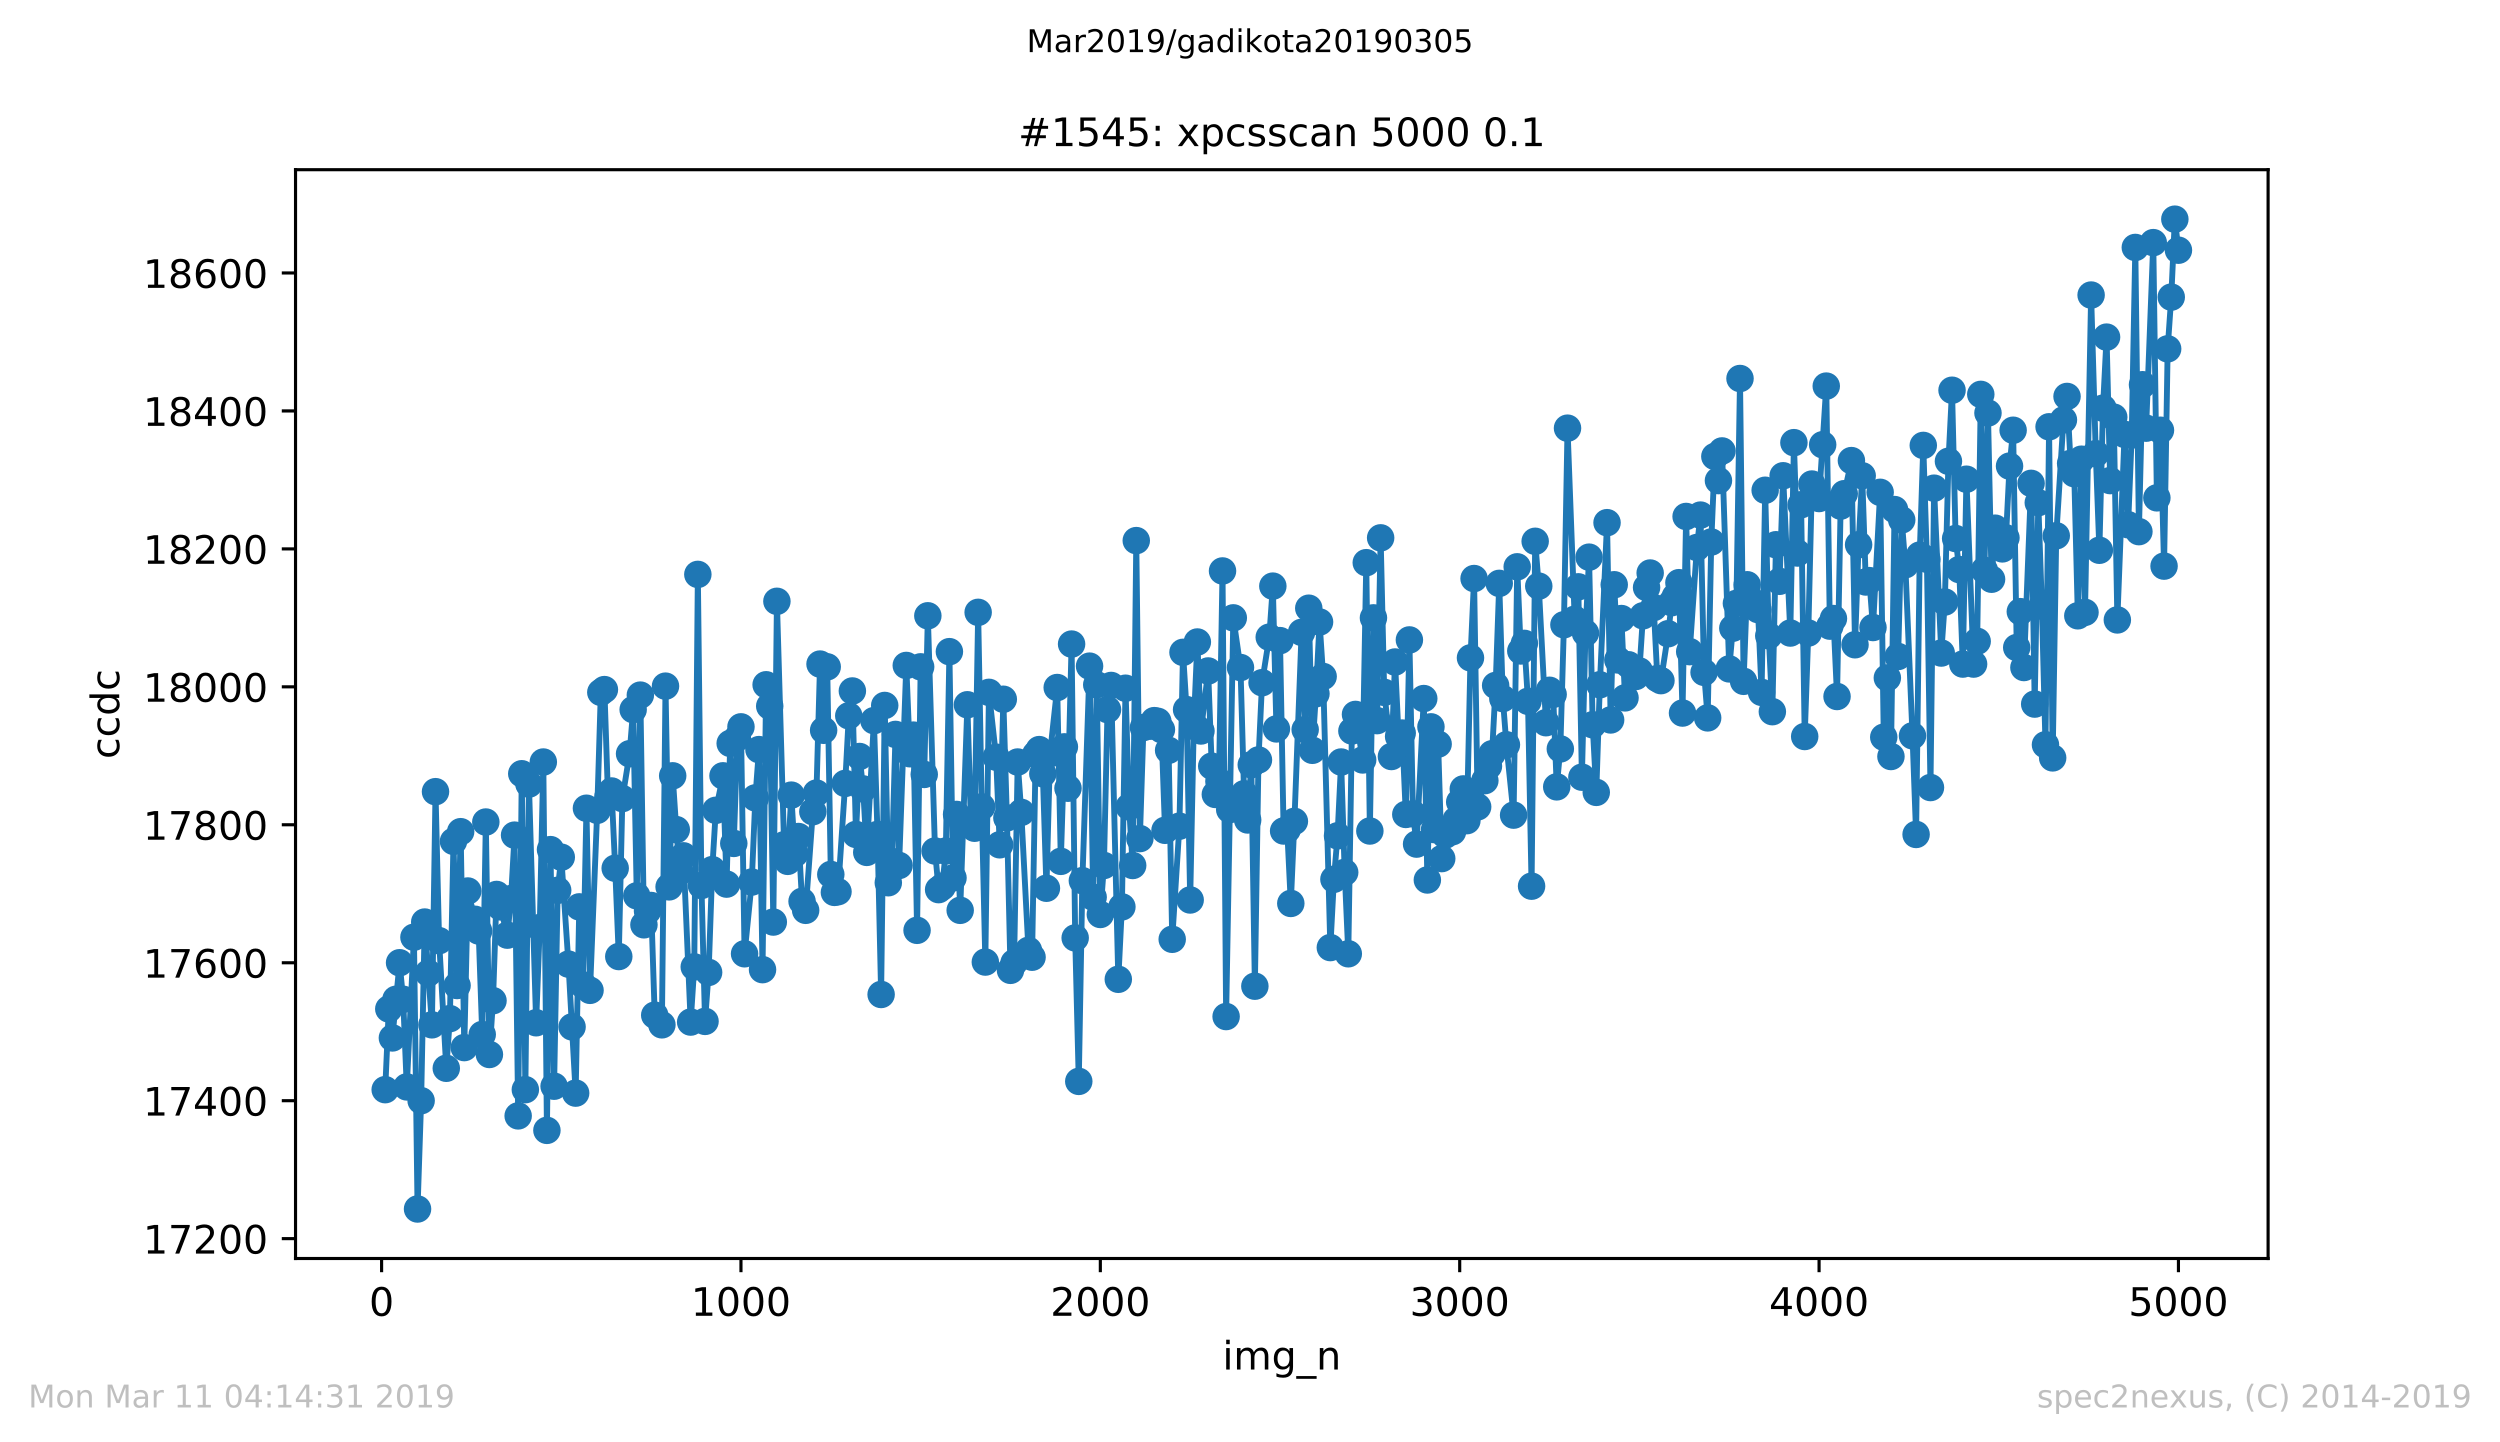 <?xml version="1.0" encoding="utf-8" standalone="no"?>
<!DOCTYPE svg PUBLIC "-//W3C//DTD SVG 1.1//EN"
  "http://www.w3.org/Graphics/SVG/1.1/DTD/svg11.dtd">
<!-- Created with matplotlib (https://matplotlib.org/) -->
<svg height="367.2pt" version="1.1" viewBox="0 0 636.48 367.2" width="636.48pt" xmlns="http://www.w3.org/2000/svg" xmlns:xlink="http://www.w3.org/1999/xlink">
 <defs>
  <style type="text/css">
*{stroke-linecap:butt;stroke-linejoin:round;white-space:pre;}
  </style>
 </defs>
 <g id="figure_1">
  <g id="patch_1">
   <path d="M 0 367.2 
L 636.48 367.2 
L 636.48 0 
L 0 0 
z
" style="fill:#ffffff;"/>
  </g>
  <g id="axes_1">
   <g id="patch_2">
    <path d="M 75.24 320.4 
L 577.44 320.4 
L 577.44 43.2 
L 75.24 43.2 
z
" style="fill:#ffffff;"/>
   </g>
   <g id="matplotlib.axis_1">
    <g id="xtick_1">
     <g id="line2d_1">
      <defs>
       <path d="M 0 0 
L 0 3.5 
" id="mf9c93afeeb" style="stroke:#000000;stroke-width:0.8;"/>
      </defs>
      <g>
       <use style="stroke:#000000;stroke-width:0.8;" x="97.152" xlink:href="#mf9c93afeeb" y="320.4"/>
      </g>
     </g>
     <g id="text_1">
      <!-- 0 -->
      <defs>
       <path d="M 31.781 66.406 
Q 24.172 66.406 20.328 58.906 
Q 16.5 51.422 16.5 36.375 
Q 16.5 21.391 20.328 13.891 
Q 24.172 6.391 31.781 6.391 
Q 39.453 6.391 43.281 13.891 
Q 47.125 21.391 47.125 36.375 
Q 47.125 51.422 43.281 58.906 
Q 39.453 66.406 31.781 66.406 
z
M 31.781 74.219 
Q 44.047 74.219 50.516 64.516 
Q 56.984 54.828 56.984 36.375 
Q 56.984 17.969 50.516 8.266 
Q 44.047 -1.422 31.781 -1.422 
Q 19.531 -1.422 13.062 8.266 
Q 6.594 17.969 6.594 36.375 
Q 6.594 54.828 13.062 64.516 
Q 19.531 74.219 31.781 74.219 
z
" id="DejaVuSans-48"/>
      </defs>
      <g transform="translate(93.971 334.998)scale(0.1 -0.1)">
       <use xlink:href="#DejaVuSans-48"/>
      </g>
     </g>
    </g>
    <g id="xtick_2">
     <g id="line2d_2">
      <g>
       <use style="stroke:#000000;stroke-width:0.8;" x="188.644" xlink:href="#mf9c93afeeb" y="320.4"/>
      </g>
     </g>
     <g id="text_2">
      <!-- 1000 -->
      <defs>
       <path d="M 12.406 8.297 
L 28.516 8.297 
L 28.516 63.922 
L 10.984 60.406 
L 10.984 69.391 
L 28.422 72.906 
L 38.281 72.906 
L 38.281 8.297 
L 54.391 8.297 
L 54.391 0 
L 12.406 0 
z
" id="DejaVuSans-49"/>
      </defs>
      <g transform="translate(175.919 334.998)scale(0.1 -0.1)">
       <use xlink:href="#DejaVuSans-49"/>
       <use x="63.623" xlink:href="#DejaVuSans-48"/>
       <use x="127.246" xlink:href="#DejaVuSans-48"/>
       <use x="190.869" xlink:href="#DejaVuSans-48"/>
      </g>
     </g>
    </g>
    <g id="xtick_3">
     <g id="line2d_3">
      <g>
       <use style="stroke:#000000;stroke-width:0.8;" x="280.137" xlink:href="#mf9c93afeeb" y="320.4"/>
      </g>
     </g>
     <g id="text_3">
      <!-- 2000 -->
      <defs>
       <path d="M 19.188 8.297 
L 53.609 8.297 
L 53.609 0 
L 7.328 0 
L 7.328 8.297 
Q 12.938 14.109 22.625 23.891 
Q 32.328 33.688 34.812 36.531 
Q 39.547 41.844 41.422 45.531 
Q 43.312 49.219 43.312 52.781 
Q 43.312 58.594 39.234 62.25 
Q 35.156 65.922 28.609 65.922 
Q 23.969 65.922 18.812 64.312 
Q 13.672 62.703 7.812 59.422 
L 7.812 69.391 
Q 13.766 71.781 18.938 73 
Q 24.125 74.219 28.422 74.219 
Q 39.75 74.219 46.484 68.547 
Q 53.219 62.891 53.219 53.422 
Q 53.219 48.922 51.531 44.891 
Q 49.859 40.875 45.406 35.406 
Q 44.188 33.984 37.641 27.219 
Q 31.109 20.453 19.188 8.297 
z
" id="DejaVuSans-50"/>
      </defs>
      <g transform="translate(267.412 334.998)scale(0.1 -0.1)">
       <use xlink:href="#DejaVuSans-50"/>
       <use x="63.623" xlink:href="#DejaVuSans-48"/>
       <use x="127.246" xlink:href="#DejaVuSans-48"/>
       <use x="190.869" xlink:href="#DejaVuSans-48"/>
      </g>
     </g>
    </g>
    <g id="xtick_4">
     <g id="line2d_4">
      <g>
       <use style="stroke:#000000;stroke-width:0.8;" x="371.629" xlink:href="#mf9c93afeeb" y="320.4"/>
      </g>
     </g>
     <g id="text_4">
      <!-- 3000 -->
      <defs>
       <path d="M 40.578 39.312 
Q 47.656 37.797 51.625 33 
Q 55.609 28.219 55.609 21.188 
Q 55.609 10.406 48.188 4.484 
Q 40.766 -1.422 27.094 -1.422 
Q 22.516 -1.422 17.656 -0.516 
Q 12.797 0.391 7.625 2.203 
L 7.625 11.719 
Q 11.719 9.328 16.594 8.109 
Q 21.484 6.891 26.812 6.891 
Q 36.078 6.891 40.938 10.547 
Q 45.797 14.203 45.797 21.188 
Q 45.797 27.641 41.281 31.266 
Q 36.766 34.906 28.719 34.906 
L 20.219 34.906 
L 20.219 43.016 
L 29.109 43.016 
Q 36.375 43.016 40.234 45.922 
Q 44.094 48.828 44.094 54.297 
Q 44.094 59.906 40.109 62.906 
Q 36.141 65.922 28.719 65.922 
Q 24.656 65.922 20.016 65.031 
Q 15.375 64.156 9.812 62.312 
L 9.812 71.094 
Q 15.438 72.656 20.344 73.438 
Q 25.25 74.219 29.594 74.219 
Q 40.828 74.219 47.359 69.109 
Q 53.906 64.016 53.906 55.328 
Q 53.906 49.266 50.438 45.094 
Q 46.969 40.922 40.578 39.312 
z
" id="DejaVuSans-51"/>
      </defs>
      <g transform="translate(358.904 334.998)scale(0.1 -0.1)">
       <use xlink:href="#DejaVuSans-51"/>
       <use x="63.623" xlink:href="#DejaVuSans-48"/>
       <use x="127.246" xlink:href="#DejaVuSans-48"/>
       <use x="190.869" xlink:href="#DejaVuSans-48"/>
      </g>
     </g>
    </g>
    <g id="xtick_5">
     <g id="line2d_5">
      <g>
       <use style="stroke:#000000;stroke-width:0.8;" x="463.121" xlink:href="#mf9c93afeeb" y="320.4"/>
      </g>
     </g>
     <g id="text_5">
      <!-- 4000 -->
      <defs>
       <path d="M 37.797 64.312 
L 12.891 25.391 
L 37.797 25.391 
z
M 35.203 72.906 
L 47.609 72.906 
L 47.609 25.391 
L 58.016 25.391 
L 58.016 17.188 
L 47.609 17.188 
L 47.609 0 
L 37.797 0 
L 37.797 17.188 
L 4.891 17.188 
L 4.891 26.703 
z
" id="DejaVuSans-52"/>
      </defs>
      <g transform="translate(450.396 334.998)scale(0.1 -0.1)">
       <use xlink:href="#DejaVuSans-52"/>
       <use x="63.623" xlink:href="#DejaVuSans-48"/>
       <use x="127.246" xlink:href="#DejaVuSans-48"/>
       <use x="190.869" xlink:href="#DejaVuSans-48"/>
      </g>
     </g>
    </g>
    <g id="xtick_6">
     <g id="line2d_6">
      <g>
       <use style="stroke:#000000;stroke-width:0.8;" x="554.613" xlink:href="#mf9c93afeeb" y="320.4"/>
      </g>
     </g>
     <g id="text_6">
      <!-- 5000 -->
      <defs>
       <path d="M 10.797 72.906 
L 49.516 72.906 
L 49.516 64.594 
L 19.828 64.594 
L 19.828 46.734 
Q 21.969 47.469 24.109 47.828 
Q 26.266 48.188 28.422 48.188 
Q 40.625 48.188 47.75 41.5 
Q 54.891 34.812 54.891 23.391 
Q 54.891 11.625 47.562 5.094 
Q 40.234 -1.422 26.906 -1.422 
Q 22.312 -1.422 17.547 -0.641 
Q 12.797 0.141 7.719 1.703 
L 7.719 11.625 
Q 12.109 9.234 16.797 8.062 
Q 21.484 6.891 26.703 6.891 
Q 35.156 6.891 40.078 11.328 
Q 45.016 15.766 45.016 23.391 
Q 45.016 31 40.078 35.438 
Q 35.156 39.891 26.703 39.891 
Q 22.75 39.891 18.812 39.016 
Q 14.891 38.141 10.797 36.281 
z
" id="DejaVuSans-53"/>
      </defs>
      <g transform="translate(541.888 334.998)scale(0.1 -0.1)">
       <use xlink:href="#DejaVuSans-53"/>
       <use x="63.623" xlink:href="#DejaVuSans-48"/>
       <use x="127.246" xlink:href="#DejaVuSans-48"/>
       <use x="190.869" xlink:href="#DejaVuSans-48"/>
      </g>
     </g>
    </g>
    <g id="text_7">
     <!-- img_n -->
     <defs>
      <path d="M 9.422 54.688 
L 18.406 54.688 
L 18.406 0 
L 9.422 0 
z
M 9.422 75.984 
L 18.406 75.984 
L 18.406 64.594 
L 9.422 64.594 
z
" id="DejaVuSans-105"/>
      <path d="M 52 44.188 
Q 55.375 50.25 60.062 53.125 
Q 64.75 56 71.094 56 
Q 79.641 56 84.281 50.016 
Q 88.922 44.047 88.922 33.016 
L 88.922 0 
L 79.891 0 
L 79.891 32.719 
Q 79.891 40.578 77.094 44.375 
Q 74.312 48.188 68.609 48.188 
Q 61.625 48.188 57.562 43.547 
Q 53.516 38.922 53.516 30.906 
L 53.516 0 
L 44.484 0 
L 44.484 32.719 
Q 44.484 40.625 41.703 44.406 
Q 38.922 48.188 33.109 48.188 
Q 26.219 48.188 22.156 43.531 
Q 18.109 38.875 18.109 30.906 
L 18.109 0 
L 9.078 0 
L 9.078 54.688 
L 18.109 54.688 
L 18.109 46.188 
Q 21.188 51.219 25.484 53.609 
Q 29.781 56 35.688 56 
Q 41.656 56 45.828 52.969 
Q 50 49.953 52 44.188 
z
" id="DejaVuSans-109"/>
      <path d="M 45.406 27.984 
Q 45.406 37.75 41.375 43.109 
Q 37.359 48.484 30.078 48.484 
Q 22.859 48.484 18.828 43.109 
Q 14.797 37.75 14.797 27.984 
Q 14.797 18.266 18.828 12.891 
Q 22.859 7.516 30.078 7.516 
Q 37.359 7.516 41.375 12.891 
Q 45.406 18.266 45.406 27.984 
z
M 54.391 6.781 
Q 54.391 -7.172 48.188 -13.984 
Q 42 -20.797 29.203 -20.797 
Q 24.469 -20.797 20.266 -20.094 
Q 16.062 -19.391 12.109 -17.922 
L 12.109 -9.188 
Q 16.062 -11.328 19.922 -12.344 
Q 23.781 -13.375 27.781 -13.375 
Q 36.625 -13.375 41.016 -8.766 
Q 45.406 -4.156 45.406 5.172 
L 45.406 9.625 
Q 42.625 4.781 38.281 2.391 
Q 33.938 0 27.875 0 
Q 17.828 0 11.672 7.656 
Q 5.516 15.328 5.516 27.984 
Q 5.516 40.672 11.672 48.328 
Q 17.828 56 27.875 56 
Q 33.938 56 38.281 53.609 
Q 42.625 51.219 45.406 46.391 
L 45.406 54.688 
L 54.391 54.688 
z
" id="DejaVuSans-103"/>
      <path d="M 50.984 -16.609 
L 50.984 -23.578 
L -0.984 -23.578 
L -0.984 -16.609 
z
" id="DejaVuSans-95"/>
      <path d="M 54.891 33.016 
L 54.891 0 
L 45.906 0 
L 45.906 32.719 
Q 45.906 40.484 42.875 44.328 
Q 39.844 48.188 33.797 48.188 
Q 26.516 48.188 22.312 43.547 
Q 18.109 38.922 18.109 30.906 
L 18.109 0 
L 9.078 0 
L 9.078 54.688 
L 18.109 54.688 
L 18.109 46.188 
Q 21.344 51.125 25.703 53.562 
Q 30.078 56 35.797 56 
Q 45.219 56 50.047 50.172 
Q 54.891 44.344 54.891 33.016 
z
" id="DejaVuSans-110"/>
     </defs>
     <g transform="translate(311.238 348.677)scale(0.1 -0.1)">
      <use xlink:href="#DejaVuSans-105"/>
      <use x="27.783" xlink:href="#DejaVuSans-109"/>
      <use x="125.195" xlink:href="#DejaVuSans-103"/>
      <use x="188.672" xlink:href="#DejaVuSans-95"/>
      <use x="238.672" xlink:href="#DejaVuSans-110"/>
     </g>
    </g>
   </g>
   <g id="matplotlib.axis_2">
    <g id="ytick_1">
     <g id="line2d_7">
      <defs>
       <path d="M 0 0 
L -3.5 0 
" id="meaf04d4353" style="stroke:#000000;stroke-width:0.8;"/>
      </defs>
      <g>
       <use style="stroke:#000000;stroke-width:0.8;" x="75.24" xlink:href="#meaf04d4353" y="315.351"/>
      </g>
     </g>
     <g id="text_8">
      <!-- 17200 -->
      <defs>
       <path d="M 8.203 72.906 
L 55.078 72.906 
L 55.078 68.703 
L 28.609 0 
L 18.312 0 
L 43.219 64.594 
L 8.203 64.594 
z
" id="DejaVuSans-55"/>
      </defs>
      <g transform="translate(36.428 319.15)scale(0.1 -0.1)">
       <use xlink:href="#DejaVuSans-49"/>
       <use x="63.623" xlink:href="#DejaVuSans-55"/>
       <use x="127.246" xlink:href="#DejaVuSans-50"/>
       <use x="190.869" xlink:href="#DejaVuSans-48"/>
       <use x="254.492" xlink:href="#DejaVuSans-48"/>
      </g>
     </g>
    </g>
    <g id="ytick_2">
     <g id="line2d_8">
      <g>
       <use style="stroke:#000000;stroke-width:0.8;" x="75.24" xlink:href="#meaf04d4353" y="280.229"/>
      </g>
     </g>
     <g id="text_9">
      <!-- 17400 -->
      <g transform="translate(36.428 284.028)scale(0.1 -0.1)">
       <use xlink:href="#DejaVuSans-49"/>
       <use x="63.623" xlink:href="#DejaVuSans-55"/>
       <use x="127.246" xlink:href="#DejaVuSans-52"/>
       <use x="190.869" xlink:href="#DejaVuSans-48"/>
       <use x="254.492" xlink:href="#DejaVuSans-48"/>
      </g>
     </g>
    </g>
    <g id="ytick_3">
     <g id="line2d_9">
      <g>
       <use style="stroke:#000000;stroke-width:0.8;" x="75.24" xlink:href="#meaf04d4353" y="245.107"/>
      </g>
     </g>
     <g id="text_10">
      <!-- 17600 -->
      <defs>
       <path d="M 33.016 40.375 
Q 26.375 40.375 22.484 35.828 
Q 18.609 31.297 18.609 23.391 
Q 18.609 15.531 22.484 10.953 
Q 26.375 6.391 33.016 6.391 
Q 39.656 6.391 43.531 10.953 
Q 47.406 15.531 47.406 23.391 
Q 47.406 31.297 43.531 35.828 
Q 39.656 40.375 33.016 40.375 
z
M 52.594 71.297 
L 52.594 62.312 
Q 48.875 64.062 45.094 64.984 
Q 41.312 65.922 37.594 65.922 
Q 27.828 65.922 22.672 59.328 
Q 17.531 52.734 16.797 39.406 
Q 19.672 43.656 24.016 45.922 
Q 28.375 48.188 33.594 48.188 
Q 44.578 48.188 50.953 41.516 
Q 57.328 34.859 57.328 23.391 
Q 57.328 12.156 50.688 5.359 
Q 44.047 -1.422 33.016 -1.422 
Q 20.359 -1.422 13.672 8.266 
Q 6.984 17.969 6.984 36.375 
Q 6.984 53.656 15.188 63.938 
Q 23.391 74.219 37.203 74.219 
Q 40.922 74.219 44.703 73.484 
Q 48.484 72.75 52.594 71.297 
z
" id="DejaVuSans-54"/>
      </defs>
      <g transform="translate(36.428 248.907)scale(0.1 -0.1)">
       <use xlink:href="#DejaVuSans-49"/>
       <use x="63.623" xlink:href="#DejaVuSans-55"/>
       <use x="127.246" xlink:href="#DejaVuSans-54"/>
       <use x="190.869" xlink:href="#DejaVuSans-48"/>
       <use x="254.492" xlink:href="#DejaVuSans-48"/>
      </g>
     </g>
    </g>
    <g id="ytick_4">
     <g id="line2d_10">
      <g>
       <use style="stroke:#000000;stroke-width:0.8;" x="75.24" xlink:href="#meaf04d4353" y="209.985"/>
      </g>
     </g>
     <g id="text_11">
      <!-- 17800 -->
      <defs>
       <path d="M 31.781 34.625 
Q 24.75 34.625 20.719 30.859 
Q 16.703 27.094 16.703 20.516 
Q 16.703 13.922 20.719 10.156 
Q 24.75 6.391 31.781 6.391 
Q 38.812 6.391 42.859 10.172 
Q 46.922 13.969 46.922 20.516 
Q 46.922 27.094 42.891 30.859 
Q 38.875 34.625 31.781 34.625 
z
M 21.922 38.812 
Q 15.578 40.375 12.031 44.719 
Q 8.5 49.078 8.5 55.328 
Q 8.5 64.062 14.719 69.141 
Q 20.953 74.219 31.781 74.219 
Q 42.672 74.219 48.875 69.141 
Q 55.078 64.062 55.078 55.328 
Q 55.078 49.078 51.531 44.719 
Q 48 40.375 41.703 38.812 
Q 48.828 37.156 52.797 32.312 
Q 56.781 27.484 56.781 20.516 
Q 56.781 9.906 50.312 4.234 
Q 43.844 -1.422 31.781 -1.422 
Q 19.734 -1.422 13.25 4.234 
Q 6.781 9.906 6.781 20.516 
Q 6.781 27.484 10.781 32.312 
Q 14.797 37.156 21.922 38.812 
z
M 18.312 54.391 
Q 18.312 48.734 21.844 45.562 
Q 25.391 42.391 31.781 42.391 
Q 38.141 42.391 41.719 45.562 
Q 45.312 48.734 45.312 54.391 
Q 45.312 60.062 41.719 63.234 
Q 38.141 66.406 31.781 66.406 
Q 25.391 66.406 21.844 63.234 
Q 18.312 60.062 18.312 54.391 
z
" id="DejaVuSans-56"/>
      </defs>
      <g transform="translate(36.428 213.785)scale(0.1 -0.1)">
       <use xlink:href="#DejaVuSans-49"/>
       <use x="63.623" xlink:href="#DejaVuSans-55"/>
       <use x="127.246" xlink:href="#DejaVuSans-56"/>
       <use x="190.869" xlink:href="#DejaVuSans-48"/>
       <use x="254.492" xlink:href="#DejaVuSans-48"/>
      </g>
     </g>
    </g>
    <g id="ytick_5">
     <g id="line2d_11">
      <g>
       <use style="stroke:#000000;stroke-width:0.8;" x="75.24" xlink:href="#meaf04d4353" y="174.863"/>
      </g>
     </g>
     <g id="text_12">
      <!-- 18000 -->
      <g transform="translate(36.428 178.663)scale(0.1 -0.1)">
       <use xlink:href="#DejaVuSans-49"/>
       <use x="63.623" xlink:href="#DejaVuSans-56"/>
       <use x="127.246" xlink:href="#DejaVuSans-48"/>
       <use x="190.869" xlink:href="#DejaVuSans-48"/>
       <use x="254.492" xlink:href="#DejaVuSans-48"/>
      </g>
     </g>
    </g>
    <g id="ytick_6">
     <g id="line2d_12">
      <g>
       <use style="stroke:#000000;stroke-width:0.8;" x="75.24" xlink:href="#meaf04d4353" y="139.741"/>
      </g>
     </g>
     <g id="text_13">
      <!-- 18200 -->
      <g transform="translate(36.428 143.541)scale(0.1 -0.1)">
       <use xlink:href="#DejaVuSans-49"/>
       <use x="63.623" xlink:href="#DejaVuSans-56"/>
       <use x="127.246" xlink:href="#DejaVuSans-50"/>
       <use x="190.869" xlink:href="#DejaVuSans-48"/>
       <use x="254.492" xlink:href="#DejaVuSans-48"/>
      </g>
     </g>
    </g>
    <g id="ytick_7">
     <g id="line2d_13">
      <g>
       <use style="stroke:#000000;stroke-width:0.8;" x="75.24" xlink:href="#meaf04d4353" y="104.62"/>
      </g>
     </g>
     <g id="text_14">
      <!-- 18400 -->
      <g transform="translate(36.428 108.419)scale(0.1 -0.1)">
       <use xlink:href="#DejaVuSans-49"/>
       <use x="63.623" xlink:href="#DejaVuSans-56"/>
       <use x="127.246" xlink:href="#DejaVuSans-52"/>
       <use x="190.869" xlink:href="#DejaVuSans-48"/>
       <use x="254.492" xlink:href="#DejaVuSans-48"/>
      </g>
     </g>
    </g>
    <g id="ytick_8">
     <g id="line2d_14">
      <g>
       <use style="stroke:#000000;stroke-width:0.8;" x="75.24" xlink:href="#meaf04d4353" y="69.498"/>
      </g>
     </g>
     <g id="text_15">
      <!-- 18600 -->
      <g transform="translate(36.428 73.297)scale(0.1 -0.1)">
       <use xlink:href="#DejaVuSans-49"/>
       <use x="63.623" xlink:href="#DejaVuSans-56"/>
       <use x="127.246" xlink:href="#DejaVuSans-54"/>
       <use x="190.869" xlink:href="#DejaVuSans-48"/>
       <use x="254.492" xlink:href="#DejaVuSans-48"/>
      </g>
     </g>
    </g>
    <g id="text_16">
     <!-- ccdc -->
     <defs>
      <path d="M 48.781 52.594 
L 48.781 44.188 
Q 44.969 46.297 41.141 47.344 
Q 37.312 48.391 33.406 48.391 
Q 24.656 48.391 19.812 42.844 
Q 14.984 37.312 14.984 27.297 
Q 14.984 17.281 19.812 11.734 
Q 24.656 6.203 33.406 6.203 
Q 37.312 6.203 41.141 7.25 
Q 44.969 8.297 48.781 10.406 
L 48.781 2.094 
Q 45.016 0.344 40.984 -0.531 
Q 36.969 -1.422 32.422 -1.422 
Q 20.062 -1.422 12.781 6.344 
Q 5.516 14.109 5.516 27.297 
Q 5.516 40.672 12.859 48.328 
Q 20.219 56 33.016 56 
Q 37.156 56 41.109 55.141 
Q 45.062 54.297 48.781 52.594 
z
" id="DejaVuSans-99"/>
      <path d="M 45.406 46.391 
L 45.406 75.984 
L 54.391 75.984 
L 54.391 0 
L 45.406 0 
L 45.406 8.203 
Q 42.578 3.328 38.25 0.953 
Q 33.938 -1.422 27.875 -1.422 
Q 17.969 -1.422 11.734 6.484 
Q 5.516 14.406 5.516 27.297 
Q 5.516 40.188 11.734 48.094 
Q 17.969 56 27.875 56 
Q 33.938 56 38.25 53.625 
Q 42.578 51.266 45.406 46.391 
z
M 14.797 27.297 
Q 14.797 17.391 18.875 11.75 
Q 22.953 6.109 30.078 6.109 
Q 37.203 6.109 41.297 11.75 
Q 45.406 17.391 45.406 27.297 
Q 45.406 37.203 41.297 42.844 
Q 37.203 48.484 30.078 48.484 
Q 22.953 48.484 18.875 42.844 
Q 14.797 37.203 14.797 27.297 
z
" id="DejaVuSans-100"/>
     </defs>
     <g transform="translate(30.348 193.222)rotate(-90)scale(0.1 -0.1)">
      <use xlink:href="#DejaVuSans-99"/>
      <use x="54.98" xlink:href="#DejaVuSans-99"/>
      <use x="109.961" xlink:href="#DejaVuSans-100"/>
      <use x="173.438" xlink:href="#DejaVuSans-99"/>
     </g>
    </g>
   </g>
   <g id="line2d_15">
    <path clip-path="url(#pac405ff5d8)" d="M 98.067 277.42 
L 98.982 256.873 
L 99.897 264.249 
L 101.727 245.107 
L 102.642 254.415 
L 103.557 276.717 
L 105.387 238.61 
L 106.302 307.8 
L 107.216 280.229 
L 108.131 234.746 
L 109.961 260.912 
L 110.876 201.556 
L 111.791 239.488 
L 113.621 271.976 
L 114.536 259.332 
L 115.451 214.2 
L 116.366 250.902 
L 117.281 211.741 
L 118.196 266.707 
L 119.11 226.844 
L 120.94 234.044 
L 121.855 237.029 
L 122.77 263.371 
L 123.685 209.283 
L 124.6 268.463 
L 125.515 254.766 
L 126.43 227.722 
L 127.345 230.883 
L 129.175 238.083 
L 130.089 228.776 
L 131.004 212.62 
L 131.919 284.093 
L 132.834 196.99 
L 133.749 277.42 
L 134.664 199.624 
L 136.494 260.385 
L 137.409 236.151 
L 138.324 194.005 
L 139.239 287.78 
L 140.154 216.307 
L 141.069 276.541 
L 141.983 226.668 
L 142.898 218.239 
L 144.728 245.459 
L 146.558 278.298 
L 147.473 230.883 
L 148.388 250.727 
L 149.303 205.771 
L 150.218 252.132 
L 152.048 206.298 
L 152.963 176.268 
L 153.877 175.566 
L 154.792 202.785 
L 155.707 201.38 
L 156.622 221.049 
L 157.537 243.527 
L 158.452 203.312 
L 160.282 191.898 
L 161.197 180.659 
L 162.112 228.073 
L 163.027 176.971 
L 163.942 235.449 
L 164.856 231.937 
L 165.771 230.532 
L 166.686 258.454 
L 168.516 260.912 
L 169.431 174.688 
L 170.346 225.79 
L 171.261 197.517 
L 172.176 211.215 
L 173.091 221.927 
L 174.006 217.888 
L 175.836 260.21 
L 176.75 246.161 
L 177.665 146.239 
L 178.58 225.439 
L 179.495 260.034 
L 180.41 247.566 
L 181.325 221.4 
L 182.24 206.298 
L 184.07 197.517 
L 184.985 225.088 
L 185.9 189.263 
L 186.815 214.727 
L 187.73 187.859 
L 188.644 185.049 
L 189.559 242.824 
L 191.389 224.561 
L 192.304 203.137 
L 193.219 190.844 
L 194.134 246.863 
L 195.049 174.337 
L 195.964 179.78 
L 196.879 234.746 
L 197.794 153.088 
L 199.623 215.078 
L 200.538 219.293 
L 201.453 202.434 
L 202.368 217.361 
L 203.283 212.971 
L 204.198 229.478 
L 205.113 231.761 
L 206.943 206.649 
L 207.858 201.907 
L 208.773 169.068 
L 209.688 185.927 
L 210.603 169.771 
L 211.517 222.629 
L 212.432 227.195 
L 213.347 227.02 
L 215.177 199.449 
L 216.092 182.239 
L 217.007 175.917 
L 217.922 212.444 
L 218.837 192.6 
L 219.752 200.854 
L 220.667 217.01 
L 222.496 183.468 
L 223.411 212.444 
L 224.326 253.185 
L 225.241 179.605 
L 226.156 224.737 
L 227.071 219.293 
L 227.986 186.98 
L 228.901 220.346 
L 230.731 169.42 
L 231.646 191.898 
L 232.561 187.156 
L 233.476 236.854 
L 234.39 169.771 
L 235.305 197.166 
L 236.22 156.776 
L 238.05 216.659 
L 238.965 226.493 
L 239.88 225.79 
L 240.795 216.659 
L 241.71 165.907 
L 242.625 223.507 
L 243.54 207.351 
L 244.455 231.761 
L 246.284 179.429 
L 247.199 209.81 
L 248.114 210.863 
L 249.029 155.898 
L 249.944 205.42 
L 250.859 244.932 
L 251.774 176.268 
L 253.604 192.776 
L 254.519 215.078 
L 255.434 178.024 
L 256.349 208.229 
L 257.263 247.039 
L 258.178 245.107 
L 259.093 194.005 
L 260.008 206.824 
L 261.838 241.946 
L 262.753 243.702 
L 263.668 192.073 
L 264.583 190.844 
L 265.498 196.99 
L 266.413 226.141 
L 267.328 191.898 
L 269.157 175.039 
L 270.072 219.293 
L 270.987 190.141 
L 271.902 200.678 
L 272.817 163.976 
L 273.732 238.785 
L 274.647 275.312 
L 275.562 224.21 
L 277.392 169.595 
L 278.307 228.424 
L 279.222 174.337 
L 280.137 232.815 
L 281.051 220.346 
L 281.966 180.659 
L 282.881 174.512 
L 284.711 249.322 
L 285.626 230.883 
L 286.541 175.215 
L 287.456 205.42 
L 288.371 220.346 
L 289.286 137.634 
L 290.201 213.498 
L 291.116 185.224 
L 292.945 184.873 
L 293.86 183.468 
L 294.775 183.644 
L 295.69 185.751 
L 296.605 211.39 
L 297.52 191.02 
L 298.435 239.137 
L 300.265 210.337 
L 301.18 166.083 
L 302.095 180.659 
L 303.01 229.127 
L 303.924 184.522 
L 304.839 163.449 
L 305.754 186.102 
L 307.584 170.824 
L 308.499 195.059 
L 309.414 202.259 
L 310.329 198.922 
L 311.244 145.361 
L 312.159 258.805 
L 313.989 157.302 
L 315.818 169.946 
L 316.733 202.083 
L 317.648 208.756 
L 318.563 194.707 
L 319.478 251.078 
L 320.393 193.478 
L 321.308 173.81 
L 323.138 162.22 
L 324.053 149.224 
L 324.968 185.576 
L 325.883 163.098 
L 326.797 211.566 
L 327.712 211.215 
L 328.627 230.005 
L 329.542 209.107 
L 331.372 160.99 
L 332.287 185.751 
L 333.202 154.844 
L 334.117 191.02 
L 335.032 176.62 
L 335.947 158.356 
L 336.862 172.229 
L 338.691 241.244 
L 339.606 223.859 
L 340.521 212.795 
L 341.436 194.005 
L 342.351 222.102 
L 343.266 242.824 
L 344.181 186.102 
L 345.096 181.888 
L 346.926 193.478 
L 347.841 143.254 
L 348.756 211.566 
L 349.67 157.302 
L 350.585 183.468 
L 351.5 136.932 
L 352.415 176.268 
L 354.245 192.6 
L 355.16 168.541 
L 356.075 187.507 
L 356.99 186.629 
L 357.905 207.351 
L 358.82 162.922 
L 359.735 207.176 
L 360.65 214.902 
L 362.479 177.849 
L 363.394 224.034 
L 364.309 185.049 
L 365.224 211.215 
L 366.139 189.439 
L 367.054 218.59 
L 367.969 212.62 
L 369.799 211.741 
L 370.714 208.756 
L 371.629 204.19 
L 372.543 200.854 
L 373.458 208.932 
L 374.373 167.488 
L 375.288 147.293 
L 376.203 205.42 
L 379.863 191.898 
L 380.778 174.512 
L 381.693 148.522 
L 382.608 177.849 
L 383.523 189.615 
L 385.352 207.527 
L 386.267 144.307 
L 387.182 165.732 
L 388.097 163.8 
L 389.012 178.551 
L 389.927 225.615 
L 390.842 137.81 
L 391.757 149.224 
L 393.587 183.995 
L 394.502 175.741 
L 395.417 176.795 
L 396.331 200.327 
L 397.246 190.668 
L 398.161 159.059 
L 399.076 109.01 
L 400.906 157.654 
L 401.821 149.4 
L 402.736 197.868 
L 403.651 161.166 
L 404.566 141.849 
L 405.481 184.522 
L 406.396 201.732 
L 407.31 174.337 
L 409.14 133.068 
L 410.055 183.293 
L 410.97 148.873 
L 411.885 168.015 
L 412.8 157.478 
L 413.715 177.673 
L 414.63 169.244 
L 416.46 172.229 
L 417.375 170.824 
L 418.29 156.776 
L 419.204 149.576 
L 420.119 145.888 
L 421.034 154.668 
L 421.949 172.756 
L 422.864 173.283 
L 424.694 161.341 
L 425.609 153.439 
L 426.524 151.859 
L 427.439 148.346 
L 428.354 181.537 
L 429.269 131.488 
L 430.184 165.907 
L 432.013 139.39 
L 432.928 131.137 
L 433.843 171.176 
L 434.758 182.766 
L 435.673 137.985 
L 436.588 116.21 
L 437.503 122.356 
L 438.418 114.805 
L 440.248 170.298 
L 441.163 159.937 
L 442.077 153.615 
L 442.992 96.366 
L 443.907 173.459 
L 444.822 148.873 
L 445.737 152.737 
L 447.567 155.195 
L 448.482 176.268 
L 449.397 124.815 
L 450.312 161.868 
L 451.227 181.185 
L 452.142 138.688 
L 453.057 147.995 
L 453.971 121.127 
L 455.801 161.166 
L 456.716 112.698 
L 457.631 140.795 
L 458.546 128.502 
L 459.461 187.507 
L 460.376 161.166 
L 461.291 123.234 
L 463.121 126.922 
L 464.95 98.298 
L 465.865 159.41 
L 466.78 157.478 
L 467.695 177.322 
L 468.61 128.854 
L 469.525 125.693 
L 471.355 117.263 
L 472.27 164.151 
L 473.185 138.688 
L 474.1 121.127 
L 475.015 148.171 
L 475.93 147.82 
L 476.844 159.761 
L 478.674 125.341 
L 479.589 187.683 
L 480.504 172.58 
L 481.419 192.6 
L 482.334 129.732 
L 483.249 167.137 
L 484.164 132.366 
L 485.079 143.78 
L 486.909 187.332 
L 487.824 212.444 
L 488.738 141.322 
L 489.653 113.4 
L 490.568 142.376 
L 491.483 200.502 
L 492.398 124.288 
L 494.228 166.259 
L 495.143 153.263 
L 496.058 117.439 
L 496.973 99.351 
L 497.888 137.107 
L 498.803 145.01 
L 499.717 169.068 
L 500.632 122.005 
L 502.462 169.068 
L 503.377 163.273 
L 504.292 100.405 
L 505.207 145.185 
L 506.122 105.146 
L 507.037 147.468 
L 507.952 134.473 
L 509.782 139.741 
L 510.697 136.932 
L 511.611 118.668 
L 512.526 109.537 
L 513.441 164.854 
L 514.356 155.722 
L 515.271 169.946 
L 517.101 123.059 
L 518.016 179.254 
L 518.931 127.976 
L 519.846 154.317 
L 520.761 189.615 
L 521.676 108.659 
L 522.591 192.951 
L 523.505 136.405 
L 525.335 106.902 
L 526.25 100.932 
L 527.165 117.966 
L 528.08 120.6 
L 528.995 156.776 
L 529.91 116.912 
L 530.825 155.898 
L 532.38 75.117 
L 533.57 115.507 
L 534.484 140.093 
L 535.399 103.917 
L 536.314 85.829 
L 537.229 122.356 
L 538.144 106.2 
L 539.059 157.829 
L 540.889 110.59 
L 541.804 133.595 
L 542.719 110.766 
L 543.634 63 
L 544.549 135.351 
L 545.464 97.946 
L 546.378 109.01 
L 548.208 61.771 
L 549.123 126.746 
L 550.038 109.537 
L 550.953 144.132 
L 551.868 88.815 
L 552.783 75.644 
L 553.698 55.8 
L 554.613 63.702 
L 554.613 63.702 
" style="fill:none;stroke:#1f77b4;stroke-linecap:square;stroke-width:1.5;"/>
    <defs>
     <path d="M 0 3 
C 0.796 3 1.559 2.684 2.121 2.121 
C 2.684 1.559 3 0.796 3 0 
C 3 -0.796 2.684 -1.559 2.121 -2.121 
C 1.559 -2.684 0.796 -3 0 -3 
C -0.796 -3 -1.559 -2.684 -2.121 -2.121 
C -2.684 -1.559 -3 -0.796 -3 0 
C -3 0.796 -2.684 1.559 -2.121 2.121 
C -1.559 2.684 -0.796 3 0 3 
z
" id="m4af7957a02" style="stroke:#1f77b4;"/>
    </defs>
    <g clip-path="url(#pac405ff5d8)">
     <use style="fill:#1f77b4;stroke:#1f77b4;" x="98.067" xlink:href="#m4af7957a02" y="277.42"/>
     <use style="fill:#1f77b4;stroke:#1f77b4;" x="98.982" xlink:href="#m4af7957a02" y="256.873"/>
     <use style="fill:#1f77b4;stroke:#1f77b4;" x="99.897" xlink:href="#m4af7957a02" y="264.249"/>
     <use style="fill:#1f77b4;stroke:#1f77b4;" x="100.812" xlink:href="#m4af7957a02" y="254.415"/>
     <use style="fill:#1f77b4;stroke:#1f77b4;" x="101.727" xlink:href="#m4af7957a02" y="245.107"/>
     <use style="fill:#1f77b4;stroke:#1f77b4;" x="102.642" xlink:href="#m4af7957a02" y="254.415"/>
     <use style="fill:#1f77b4;stroke:#1f77b4;" x="103.557" xlink:href="#m4af7957a02" y="276.717"/>
     <use style="fill:#1f77b4;stroke:#1f77b4;" x="105.387" xlink:href="#m4af7957a02" y="238.61"/>
     <use style="fill:#1f77b4;stroke:#1f77b4;" x="106.302" xlink:href="#m4af7957a02" y="307.8"/>
     <use style="fill:#1f77b4;stroke:#1f77b4;" x="107.216" xlink:href="#m4af7957a02" y="280.229"/>
     <use style="fill:#1f77b4;stroke:#1f77b4;" x="108.131" xlink:href="#m4af7957a02" y="234.746"/>
     <use style="fill:#1f77b4;stroke:#1f77b4;" x="109.046" xlink:href="#m4af7957a02" y="247.741"/>
     <use style="fill:#1f77b4;stroke:#1f77b4;" x="109.961" xlink:href="#m4af7957a02" y="260.912"/>
     <use style="fill:#1f77b4;stroke:#1f77b4;" x="110.876" xlink:href="#m4af7957a02" y="201.556"/>
     <use style="fill:#1f77b4;stroke:#1f77b4;" x="111.791" xlink:href="#m4af7957a02" y="239.488"/>
     <use style="fill:#1f77b4;stroke:#1f77b4;" x="113.621" xlink:href="#m4af7957a02" y="271.976"/>
     <use style="fill:#1f77b4;stroke:#1f77b4;" x="114.536" xlink:href="#m4af7957a02" y="259.332"/>
     <use style="fill:#1f77b4;stroke:#1f77b4;" x="115.451" xlink:href="#m4af7957a02" y="214.2"/>
     <use style="fill:#1f77b4;stroke:#1f77b4;" x="116.366" xlink:href="#m4af7957a02" y="250.902"/>
     <use style="fill:#1f77b4;stroke:#1f77b4;" x="117.281" xlink:href="#m4af7957a02" y="211.741"/>
     <use style="fill:#1f77b4;stroke:#1f77b4;" x="118.196" xlink:href="#m4af7957a02" y="266.707"/>
     <use style="fill:#1f77b4;stroke:#1f77b4;" x="119.11" xlink:href="#m4af7957a02" y="226.844"/>
     <use style="fill:#1f77b4;stroke:#1f77b4;" x="120.94" xlink:href="#m4af7957a02" y="234.044"/>
     <use style="fill:#1f77b4;stroke:#1f77b4;" x="121.855" xlink:href="#m4af7957a02" y="237.029"/>
     <use style="fill:#1f77b4;stroke:#1f77b4;" x="122.77" xlink:href="#m4af7957a02" y="263.371"/>
     <use style="fill:#1f77b4;stroke:#1f77b4;" x="123.685" xlink:href="#m4af7957a02" y="209.283"/>
     <use style="fill:#1f77b4;stroke:#1f77b4;" x="124.6" xlink:href="#m4af7957a02" y="268.463"/>
     <use style="fill:#1f77b4;stroke:#1f77b4;" x="125.515" xlink:href="#m4af7957a02" y="254.766"/>
     <use style="fill:#1f77b4;stroke:#1f77b4;" x="126.43" xlink:href="#m4af7957a02" y="227.722"/>
     <use style="fill:#1f77b4;stroke:#1f77b4;" x="127.345" xlink:href="#m4af7957a02" y="230.883"/>
     <use style="fill:#1f77b4;stroke:#1f77b4;" x="129.175" xlink:href="#m4af7957a02" y="238.083"/>
     <use style="fill:#1f77b4;stroke:#1f77b4;" x="130.089" xlink:href="#m4af7957a02" y="228.776"/>
     <use style="fill:#1f77b4;stroke:#1f77b4;" x="131.004" xlink:href="#m4af7957a02" y="212.62"/>
     <use style="fill:#1f77b4;stroke:#1f77b4;" x="131.919" xlink:href="#m4af7957a02" y="284.093"/>
     <use style="fill:#1f77b4;stroke:#1f77b4;" x="132.834" xlink:href="#m4af7957a02" y="196.99"/>
     <use style="fill:#1f77b4;stroke:#1f77b4;" x="133.749" xlink:href="#m4af7957a02" y="277.42"/>
     <use style="fill:#1f77b4;stroke:#1f77b4;" x="134.664" xlink:href="#m4af7957a02" y="199.624"/>
     <use style="fill:#1f77b4;stroke:#1f77b4;" x="136.494" xlink:href="#m4af7957a02" y="260.385"/>
     <use style="fill:#1f77b4;stroke:#1f77b4;" x="137.409" xlink:href="#m4af7957a02" y="236.151"/>
     <use style="fill:#1f77b4;stroke:#1f77b4;" x="138.324" xlink:href="#m4af7957a02" y="194.005"/>
     <use style="fill:#1f77b4;stroke:#1f77b4;" x="139.239" xlink:href="#m4af7957a02" y="287.78"/>
     <use style="fill:#1f77b4;stroke:#1f77b4;" x="140.154" xlink:href="#m4af7957a02" y="216.307"/>
     <use style="fill:#1f77b4;stroke:#1f77b4;" x="141.069" xlink:href="#m4af7957a02" y="276.541"/>
     <use style="fill:#1f77b4;stroke:#1f77b4;" x="141.983" xlink:href="#m4af7957a02" y="226.668"/>
     <use style="fill:#1f77b4;stroke:#1f77b4;" x="142.898" xlink:href="#m4af7957a02" y="218.239"/>
     <use style="fill:#1f77b4;stroke:#1f77b4;" x="144.728" xlink:href="#m4af7957a02" y="245.459"/>
     <use style="fill:#1f77b4;stroke:#1f77b4;" x="145.643" xlink:href="#m4af7957a02" y="261.439"/>
     <use style="fill:#1f77b4;stroke:#1f77b4;" x="146.558" xlink:href="#m4af7957a02" y="278.298"/>
     <use style="fill:#1f77b4;stroke:#1f77b4;" x="147.473" xlink:href="#m4af7957a02" y="230.883"/>
     <use style="fill:#1f77b4;stroke:#1f77b4;" x="148.388" xlink:href="#m4af7957a02" y="250.727"/>
     <use style="fill:#1f77b4;stroke:#1f77b4;" x="149.303" xlink:href="#m4af7957a02" y="205.771"/>
     <use style="fill:#1f77b4;stroke:#1f77b4;" x="150.218" xlink:href="#m4af7957a02" y="252.132"/>
     <use style="fill:#1f77b4;stroke:#1f77b4;" x="152.048" xlink:href="#m4af7957a02" y="206.298"/>
     <use style="fill:#1f77b4;stroke:#1f77b4;" x="152.963" xlink:href="#m4af7957a02" y="176.268"/>
     <use style="fill:#1f77b4;stroke:#1f77b4;" x="153.877" xlink:href="#m4af7957a02" y="175.566"/>
     <use style="fill:#1f77b4;stroke:#1f77b4;" x="154.792" xlink:href="#m4af7957a02" y="202.785"/>
     <use style="fill:#1f77b4;stroke:#1f77b4;" x="155.707" xlink:href="#m4af7957a02" y="201.38"/>
     <use style="fill:#1f77b4;stroke:#1f77b4;" x="156.622" xlink:href="#m4af7957a02" y="221.049"/>
     <use style="fill:#1f77b4;stroke:#1f77b4;" x="157.537" xlink:href="#m4af7957a02" y="243.527"/>
     <use style="fill:#1f77b4;stroke:#1f77b4;" x="158.452" xlink:href="#m4af7957a02" y="203.312"/>
     <use style="fill:#1f77b4;stroke:#1f77b4;" x="160.282" xlink:href="#m4af7957a02" y="191.898"/>
     <use style="fill:#1f77b4;stroke:#1f77b4;" x="161.197" xlink:href="#m4af7957a02" y="180.659"/>
     <use style="fill:#1f77b4;stroke:#1f77b4;" x="162.112" xlink:href="#m4af7957a02" y="228.073"/>
     <use style="fill:#1f77b4;stroke:#1f77b4;" x="163.027" xlink:href="#m4af7957a02" y="176.971"/>
     <use style="fill:#1f77b4;stroke:#1f77b4;" x="163.942" xlink:href="#m4af7957a02" y="235.449"/>
     <use style="fill:#1f77b4;stroke:#1f77b4;" x="164.856" xlink:href="#m4af7957a02" y="231.937"/>
     <use style="fill:#1f77b4;stroke:#1f77b4;" x="165.771" xlink:href="#m4af7957a02" y="230.532"/>
     <use style="fill:#1f77b4;stroke:#1f77b4;" x="166.686" xlink:href="#m4af7957a02" y="258.454"/>
     <use style="fill:#1f77b4;stroke:#1f77b4;" x="168.516" xlink:href="#m4af7957a02" y="260.912"/>
     <use style="fill:#1f77b4;stroke:#1f77b4;" x="169.431" xlink:href="#m4af7957a02" y="174.688"/>
     <use style="fill:#1f77b4;stroke:#1f77b4;" x="170.346" xlink:href="#m4af7957a02" y="225.79"/>
     <use style="fill:#1f77b4;stroke:#1f77b4;" x="171.261" xlink:href="#m4af7957a02" y="197.517"/>
     <use style="fill:#1f77b4;stroke:#1f77b4;" x="172.176" xlink:href="#m4af7957a02" y="211.215"/>
     <use style="fill:#1f77b4;stroke:#1f77b4;" x="173.091" xlink:href="#m4af7957a02" y="221.927"/>
     <use style="fill:#1f77b4;stroke:#1f77b4;" x="174.006" xlink:href="#m4af7957a02" y="217.888"/>
     <use style="fill:#1f77b4;stroke:#1f77b4;" x="175.836" xlink:href="#m4af7957a02" y="260.21"/>
     <use style="fill:#1f77b4;stroke:#1f77b4;" x="176.75" xlink:href="#m4af7957a02" y="246.161"/>
     <use style="fill:#1f77b4;stroke:#1f77b4;" x="177.665" xlink:href="#m4af7957a02" y="146.239"/>
     <use style="fill:#1f77b4;stroke:#1f77b4;" x="178.58" xlink:href="#m4af7957a02" y="225.439"/>
     <use style="fill:#1f77b4;stroke:#1f77b4;" x="179.495" xlink:href="#m4af7957a02" y="260.034"/>
     <use style="fill:#1f77b4;stroke:#1f77b4;" x="180.41" xlink:href="#m4af7957a02" y="247.566"/>
     <use style="fill:#1f77b4;stroke:#1f77b4;" x="181.325" xlink:href="#m4af7957a02" y="221.4"/>
     <use style="fill:#1f77b4;stroke:#1f77b4;" x="182.24" xlink:href="#m4af7957a02" y="206.298"/>
     <use style="fill:#1f77b4;stroke:#1f77b4;" x="184.07" xlink:href="#m4af7957a02" y="197.517"/>
     <use style="fill:#1f77b4;stroke:#1f77b4;" x="184.985" xlink:href="#m4af7957a02" y="225.088"/>
     <use style="fill:#1f77b4;stroke:#1f77b4;" x="185.9" xlink:href="#m4af7957a02" y="189.263"/>
     <use style="fill:#1f77b4;stroke:#1f77b4;" x="186.815" xlink:href="#m4af7957a02" y="214.727"/>
     <use style="fill:#1f77b4;stroke:#1f77b4;" x="187.73" xlink:href="#m4af7957a02" y="187.859"/>
     <use style="fill:#1f77b4;stroke:#1f77b4;" x="188.644" xlink:href="#m4af7957a02" y="185.049"/>
     <use style="fill:#1f77b4;stroke:#1f77b4;" x="189.559" xlink:href="#m4af7957a02" y="242.824"/>
     <use style="fill:#1f77b4;stroke:#1f77b4;" x="191.389" xlink:href="#m4af7957a02" y="224.561"/>
     <use style="fill:#1f77b4;stroke:#1f77b4;" x="192.304" xlink:href="#m4af7957a02" y="203.137"/>
     <use style="fill:#1f77b4;stroke:#1f77b4;" x="193.219" xlink:href="#m4af7957a02" y="190.844"/>
     <use style="fill:#1f77b4;stroke:#1f77b4;" x="194.134" xlink:href="#m4af7957a02" y="246.863"/>
     <use style="fill:#1f77b4;stroke:#1f77b4;" x="195.049" xlink:href="#m4af7957a02" y="174.337"/>
     <use style="fill:#1f77b4;stroke:#1f77b4;" x="195.964" xlink:href="#m4af7957a02" y="179.78"/>
     <use style="fill:#1f77b4;stroke:#1f77b4;" x="196.879" xlink:href="#m4af7957a02" y="234.746"/>
     <use style="fill:#1f77b4;stroke:#1f77b4;" x="197.794" xlink:href="#m4af7957a02" y="153.088"/>
     <use style="fill:#1f77b4;stroke:#1f77b4;" x="199.623" xlink:href="#m4af7957a02" y="215.078"/>
     <use style="fill:#1f77b4;stroke:#1f77b4;" x="200.538" xlink:href="#m4af7957a02" y="219.293"/>
     <use style="fill:#1f77b4;stroke:#1f77b4;" x="201.453" xlink:href="#m4af7957a02" y="202.434"/>
     <use style="fill:#1f77b4;stroke:#1f77b4;" x="202.368" xlink:href="#m4af7957a02" y="217.361"/>
     <use style="fill:#1f77b4;stroke:#1f77b4;" x="203.283" xlink:href="#m4af7957a02" y="212.971"/>
     <use style="fill:#1f77b4;stroke:#1f77b4;" x="204.198" xlink:href="#m4af7957a02" y="229.478"/>
     <use style="fill:#1f77b4;stroke:#1f77b4;" x="205.113" xlink:href="#m4af7957a02" y="231.761"/>
     <use style="fill:#1f77b4;stroke:#1f77b4;" x="206.943" xlink:href="#m4af7957a02" y="206.649"/>
     <use style="fill:#1f77b4;stroke:#1f77b4;" x="207.858" xlink:href="#m4af7957a02" y="201.907"/>
     <use style="fill:#1f77b4;stroke:#1f77b4;" x="208.773" xlink:href="#m4af7957a02" y="169.068"/>
     <use style="fill:#1f77b4;stroke:#1f77b4;" x="209.688" xlink:href="#m4af7957a02" y="185.927"/>
     <use style="fill:#1f77b4;stroke:#1f77b4;" x="210.603" xlink:href="#m4af7957a02" y="169.771"/>
     <use style="fill:#1f77b4;stroke:#1f77b4;" x="211.517" xlink:href="#m4af7957a02" y="222.629"/>
     <use style="fill:#1f77b4;stroke:#1f77b4;" x="212.432" xlink:href="#m4af7957a02" y="227.195"/>
     <use style="fill:#1f77b4;stroke:#1f77b4;" x="213.347" xlink:href="#m4af7957a02" y="227.02"/>
     <use style="fill:#1f77b4;stroke:#1f77b4;" x="215.177" xlink:href="#m4af7957a02" y="199.449"/>
     <use style="fill:#1f77b4;stroke:#1f77b4;" x="216.092" xlink:href="#m4af7957a02" y="182.239"/>
     <use style="fill:#1f77b4;stroke:#1f77b4;" x="217.007" xlink:href="#m4af7957a02" y="175.917"/>
     <use style="fill:#1f77b4;stroke:#1f77b4;" x="217.922" xlink:href="#m4af7957a02" y="212.444"/>
     <use style="fill:#1f77b4;stroke:#1f77b4;" x="218.837" xlink:href="#m4af7957a02" y="192.6"/>
     <use style="fill:#1f77b4;stroke:#1f77b4;" x="219.752" xlink:href="#m4af7957a02" y="200.854"/>
     <use style="fill:#1f77b4;stroke:#1f77b4;" x="220.667" xlink:href="#m4af7957a02" y="217.01"/>
     <use style="fill:#1f77b4;stroke:#1f77b4;" x="222.496" xlink:href="#m4af7957a02" y="183.468"/>
     <use style="fill:#1f77b4;stroke:#1f77b4;" x="223.411" xlink:href="#m4af7957a02" y="212.444"/>
     <use style="fill:#1f77b4;stroke:#1f77b4;" x="224.326" xlink:href="#m4af7957a02" y="253.185"/>
     <use style="fill:#1f77b4;stroke:#1f77b4;" x="225.241" xlink:href="#m4af7957a02" y="179.605"/>
     <use style="fill:#1f77b4;stroke:#1f77b4;" x="226.156" xlink:href="#m4af7957a02" y="224.737"/>
     <use style="fill:#1f77b4;stroke:#1f77b4;" x="227.071" xlink:href="#m4af7957a02" y="219.293"/>
     <use style="fill:#1f77b4;stroke:#1f77b4;" x="227.986" xlink:href="#m4af7957a02" y="186.98"/>
     <use style="fill:#1f77b4;stroke:#1f77b4;" x="228.901" xlink:href="#m4af7957a02" y="220.346"/>
     <use style="fill:#1f77b4;stroke:#1f77b4;" x="230.731" xlink:href="#m4af7957a02" y="169.42"/>
     <use style="fill:#1f77b4;stroke:#1f77b4;" x="231.646" xlink:href="#m4af7957a02" y="191.898"/>
     <use style="fill:#1f77b4;stroke:#1f77b4;" x="232.561" xlink:href="#m4af7957a02" y="187.156"/>
     <use style="fill:#1f77b4;stroke:#1f77b4;" x="233.476" xlink:href="#m4af7957a02" y="236.854"/>
     <use style="fill:#1f77b4;stroke:#1f77b4;" x="234.39" xlink:href="#m4af7957a02" y="169.771"/>
     <use style="fill:#1f77b4;stroke:#1f77b4;" x="235.305" xlink:href="#m4af7957a02" y="197.166"/>
     <use style="fill:#1f77b4;stroke:#1f77b4;" x="236.22" xlink:href="#m4af7957a02" y="156.776"/>
     <use style="fill:#1f77b4;stroke:#1f77b4;" x="238.05" xlink:href="#m4af7957a02" y="216.659"/>
     <use style="fill:#1f77b4;stroke:#1f77b4;" x="238.965" xlink:href="#m4af7957a02" y="226.493"/>
     <use style="fill:#1f77b4;stroke:#1f77b4;" x="239.88" xlink:href="#m4af7957a02" y="225.79"/>
     <use style="fill:#1f77b4;stroke:#1f77b4;" x="240.795" xlink:href="#m4af7957a02" y="216.659"/>
     <use style="fill:#1f77b4;stroke:#1f77b4;" x="241.71" xlink:href="#m4af7957a02" y="165.907"/>
     <use style="fill:#1f77b4;stroke:#1f77b4;" x="242.625" xlink:href="#m4af7957a02" y="223.507"/>
     <use style="fill:#1f77b4;stroke:#1f77b4;" x="243.54" xlink:href="#m4af7957a02" y="207.351"/>
     <use style="fill:#1f77b4;stroke:#1f77b4;" x="244.455" xlink:href="#m4af7957a02" y="231.761"/>
     <use style="fill:#1f77b4;stroke:#1f77b4;" x="246.284" xlink:href="#m4af7957a02" y="179.429"/>
     <use style="fill:#1f77b4;stroke:#1f77b4;" x="247.199" xlink:href="#m4af7957a02" y="209.81"/>
     <use style="fill:#1f77b4;stroke:#1f77b4;" x="248.114" xlink:href="#m4af7957a02" y="210.863"/>
     <use style="fill:#1f77b4;stroke:#1f77b4;" x="249.029" xlink:href="#m4af7957a02" y="155.898"/>
     <use style="fill:#1f77b4;stroke:#1f77b4;" x="249.944" xlink:href="#m4af7957a02" y="205.42"/>
     <use style="fill:#1f77b4;stroke:#1f77b4;" x="250.859" xlink:href="#m4af7957a02" y="244.932"/>
     <use style="fill:#1f77b4;stroke:#1f77b4;" x="251.774" xlink:href="#m4af7957a02" y="176.268"/>
     <use style="fill:#1f77b4;stroke:#1f77b4;" x="253.604" xlink:href="#m4af7957a02" y="192.776"/>
     <use style="fill:#1f77b4;stroke:#1f77b4;" x="254.519" xlink:href="#m4af7957a02" y="215.078"/>
     <use style="fill:#1f77b4;stroke:#1f77b4;" x="255.434" xlink:href="#m4af7957a02" y="178.024"/>
     <use style="fill:#1f77b4;stroke:#1f77b4;" x="256.349" xlink:href="#m4af7957a02" y="208.229"/>
     <use style="fill:#1f77b4;stroke:#1f77b4;" x="257.263" xlink:href="#m4af7957a02" y="247.039"/>
     <use style="fill:#1f77b4;stroke:#1f77b4;" x="258.178" xlink:href="#m4af7957a02" y="245.107"/>
     <use style="fill:#1f77b4;stroke:#1f77b4;" x="259.093" xlink:href="#m4af7957a02" y="194.005"/>
     <use style="fill:#1f77b4;stroke:#1f77b4;" x="260.008" xlink:href="#m4af7957a02" y="206.824"/>
     <use style="fill:#1f77b4;stroke:#1f77b4;" x="261.838" xlink:href="#m4af7957a02" y="241.946"/>
     <use style="fill:#1f77b4;stroke:#1f77b4;" x="262.753" xlink:href="#m4af7957a02" y="243.702"/>
     <use style="fill:#1f77b4;stroke:#1f77b4;" x="263.668" xlink:href="#m4af7957a02" y="192.073"/>
     <use style="fill:#1f77b4;stroke:#1f77b4;" x="264.583" xlink:href="#m4af7957a02" y="190.844"/>
     <use style="fill:#1f77b4;stroke:#1f77b4;" x="265.498" xlink:href="#m4af7957a02" y="196.99"/>
     <use style="fill:#1f77b4;stroke:#1f77b4;" x="266.413" xlink:href="#m4af7957a02" y="226.141"/>
     <use style="fill:#1f77b4;stroke:#1f77b4;" x="267.328" xlink:href="#m4af7957a02" y="191.898"/>
     <use style="fill:#1f77b4;stroke:#1f77b4;" x="269.157" xlink:href="#m4af7957a02" y="175.039"/>
     <use style="fill:#1f77b4;stroke:#1f77b4;" x="270.072" xlink:href="#m4af7957a02" y="219.293"/>
     <use style="fill:#1f77b4;stroke:#1f77b4;" x="270.987" xlink:href="#m4af7957a02" y="190.141"/>
     <use style="fill:#1f77b4;stroke:#1f77b4;" x="271.902" xlink:href="#m4af7957a02" y="200.678"/>
     <use style="fill:#1f77b4;stroke:#1f77b4;" x="272.817" xlink:href="#m4af7957a02" y="163.976"/>
     <use style="fill:#1f77b4;stroke:#1f77b4;" x="273.732" xlink:href="#m4af7957a02" y="238.785"/>
     <use style="fill:#1f77b4;stroke:#1f77b4;" x="274.647" xlink:href="#m4af7957a02" y="275.312"/>
     <use style="fill:#1f77b4;stroke:#1f77b4;" x="275.562" xlink:href="#m4af7957a02" y="224.21"/>
     <use style="fill:#1f77b4;stroke:#1f77b4;" x="277.392" xlink:href="#m4af7957a02" y="169.595"/>
     <use style="fill:#1f77b4;stroke:#1f77b4;" x="278.307" xlink:href="#m4af7957a02" y="228.424"/>
     <use style="fill:#1f77b4;stroke:#1f77b4;" x="279.222" xlink:href="#m4af7957a02" y="174.337"/>
     <use style="fill:#1f77b4;stroke:#1f77b4;" x="280.137" xlink:href="#m4af7957a02" y="232.815"/>
     <use style="fill:#1f77b4;stroke:#1f77b4;" x="281.051" xlink:href="#m4af7957a02" y="220.346"/>
     <use style="fill:#1f77b4;stroke:#1f77b4;" x="281.966" xlink:href="#m4af7957a02" y="180.659"/>
     <use style="fill:#1f77b4;stroke:#1f77b4;" x="282.881" xlink:href="#m4af7957a02" y="174.512"/>
     <use style="fill:#1f77b4;stroke:#1f77b4;" x="284.711" xlink:href="#m4af7957a02" y="249.322"/>
     <use style="fill:#1f77b4;stroke:#1f77b4;" x="285.626" xlink:href="#m4af7957a02" y="230.883"/>
     <use style="fill:#1f77b4;stroke:#1f77b4;" x="286.541" xlink:href="#m4af7957a02" y="175.215"/>
     <use style="fill:#1f77b4;stroke:#1f77b4;" x="287.456" xlink:href="#m4af7957a02" y="205.42"/>
     <use style="fill:#1f77b4;stroke:#1f77b4;" x="288.371" xlink:href="#m4af7957a02" y="220.346"/>
     <use style="fill:#1f77b4;stroke:#1f77b4;" x="289.286" xlink:href="#m4af7957a02" y="137.634"/>
     <use style="fill:#1f77b4;stroke:#1f77b4;" x="290.201" xlink:href="#m4af7957a02" y="213.498"/>
     <use style="fill:#1f77b4;stroke:#1f77b4;" x="291.116" xlink:href="#m4af7957a02" y="185.224"/>
     <use style="fill:#1f77b4;stroke:#1f77b4;" x="292.945" xlink:href="#m4af7957a02" y="184.873"/>
     <use style="fill:#1f77b4;stroke:#1f77b4;" x="293.86" xlink:href="#m4af7957a02" y="183.468"/>
     <use style="fill:#1f77b4;stroke:#1f77b4;" x="294.775" xlink:href="#m4af7957a02" y="183.644"/>
     <use style="fill:#1f77b4;stroke:#1f77b4;" x="295.69" xlink:href="#m4af7957a02" y="185.751"/>
     <use style="fill:#1f77b4;stroke:#1f77b4;" x="296.605" xlink:href="#m4af7957a02" y="211.39"/>
     <use style="fill:#1f77b4;stroke:#1f77b4;" x="297.52" xlink:href="#m4af7957a02" y="191.02"/>
     <use style="fill:#1f77b4;stroke:#1f77b4;" x="298.435" xlink:href="#m4af7957a02" y="239.137"/>
     <use style="fill:#1f77b4;stroke:#1f77b4;" x="300.265" xlink:href="#m4af7957a02" y="210.337"/>
     <use style="fill:#1f77b4;stroke:#1f77b4;" x="301.18" xlink:href="#m4af7957a02" y="166.083"/>
     <use style="fill:#1f77b4;stroke:#1f77b4;" x="302.095" xlink:href="#m4af7957a02" y="180.659"/>
     <use style="fill:#1f77b4;stroke:#1f77b4;" x="303.01" xlink:href="#m4af7957a02" y="229.127"/>
     <use style="fill:#1f77b4;stroke:#1f77b4;" x="303.924" xlink:href="#m4af7957a02" y="184.522"/>
     <use style="fill:#1f77b4;stroke:#1f77b4;" x="304.839" xlink:href="#m4af7957a02" y="163.449"/>
     <use style="fill:#1f77b4;stroke:#1f77b4;" x="305.754" xlink:href="#m4af7957a02" y="186.102"/>
     <use style="fill:#1f77b4;stroke:#1f77b4;" x="307.584" xlink:href="#m4af7957a02" y="170.824"/>
     <use style="fill:#1f77b4;stroke:#1f77b4;" x="308.499" xlink:href="#m4af7957a02" y="195.059"/>
     <use style="fill:#1f77b4;stroke:#1f77b4;" x="309.414" xlink:href="#m4af7957a02" y="202.259"/>
     <use style="fill:#1f77b4;stroke:#1f77b4;" x="310.329" xlink:href="#m4af7957a02" y="198.922"/>
     <use style="fill:#1f77b4;stroke:#1f77b4;" x="311.244" xlink:href="#m4af7957a02" y="145.361"/>
     <use style="fill:#1f77b4;stroke:#1f77b4;" x="312.159" xlink:href="#m4af7957a02" y="258.805"/>
     <use style="fill:#1f77b4;stroke:#1f77b4;" x="313.074" xlink:href="#m4af7957a02" y="206.122"/>
     <use style="fill:#1f77b4;stroke:#1f77b4;" x="313.989" xlink:href="#m4af7957a02" y="157.302"/>
     <use style="fill:#1f77b4;stroke:#1f77b4;" x="315.818" xlink:href="#m4af7957a02" y="169.946"/>
     <use style="fill:#1f77b4;stroke:#1f77b4;" x="316.733" xlink:href="#m4af7957a02" y="202.083"/>
     <use style="fill:#1f77b4;stroke:#1f77b4;" x="317.648" xlink:href="#m4af7957a02" y="208.756"/>
     <use style="fill:#1f77b4;stroke:#1f77b4;" x="318.563" xlink:href="#m4af7957a02" y="194.707"/>
     <use style="fill:#1f77b4;stroke:#1f77b4;" x="319.478" xlink:href="#m4af7957a02" y="251.078"/>
     <use style="fill:#1f77b4;stroke:#1f77b4;" x="320.393" xlink:href="#m4af7957a02" y="193.478"/>
     <use style="fill:#1f77b4;stroke:#1f77b4;" x="321.308" xlink:href="#m4af7957a02" y="173.81"/>
     <use style="fill:#1f77b4;stroke:#1f77b4;" x="323.138" xlink:href="#m4af7957a02" y="162.22"/>
     <use style="fill:#1f77b4;stroke:#1f77b4;" x="324.053" xlink:href="#m4af7957a02" y="149.224"/>
     <use style="fill:#1f77b4;stroke:#1f77b4;" x="324.968" xlink:href="#m4af7957a02" y="185.576"/>
     <use style="fill:#1f77b4;stroke:#1f77b4;" x="325.883" xlink:href="#m4af7957a02" y="163.098"/>
     <use style="fill:#1f77b4;stroke:#1f77b4;" x="326.797" xlink:href="#m4af7957a02" y="211.566"/>
     <use style="fill:#1f77b4;stroke:#1f77b4;" x="327.712" xlink:href="#m4af7957a02" y="211.215"/>
     <use style="fill:#1f77b4;stroke:#1f77b4;" x="328.627" xlink:href="#m4af7957a02" y="230.005"/>
     <use style="fill:#1f77b4;stroke:#1f77b4;" x="329.542" xlink:href="#m4af7957a02" y="209.107"/>
     <use style="fill:#1f77b4;stroke:#1f77b4;" x="331.372" xlink:href="#m4af7957a02" y="160.99"/>
     <use style="fill:#1f77b4;stroke:#1f77b4;" x="332.287" xlink:href="#m4af7957a02" y="185.751"/>
     <use style="fill:#1f77b4;stroke:#1f77b4;" x="333.202" xlink:href="#m4af7957a02" y="154.844"/>
     <use style="fill:#1f77b4;stroke:#1f77b4;" x="334.117" xlink:href="#m4af7957a02" y="191.02"/>
     <use style="fill:#1f77b4;stroke:#1f77b4;" x="335.032" xlink:href="#m4af7957a02" y="176.62"/>
     <use style="fill:#1f77b4;stroke:#1f77b4;" x="335.947" xlink:href="#m4af7957a02" y="158.356"/>
     <use style="fill:#1f77b4;stroke:#1f77b4;" x="336.862" xlink:href="#m4af7957a02" y="172.229"/>
     <use style="fill:#1f77b4;stroke:#1f77b4;" x="338.691" xlink:href="#m4af7957a02" y="241.244"/>
     <use style="fill:#1f77b4;stroke:#1f77b4;" x="339.606" xlink:href="#m4af7957a02" y="223.859"/>
     <use style="fill:#1f77b4;stroke:#1f77b4;" x="340.521" xlink:href="#m4af7957a02" y="212.795"/>
     <use style="fill:#1f77b4;stroke:#1f77b4;" x="341.436" xlink:href="#m4af7957a02" y="194.005"/>
     <use style="fill:#1f77b4;stroke:#1f77b4;" x="342.351" xlink:href="#m4af7957a02" y="222.102"/>
     <use style="fill:#1f77b4;stroke:#1f77b4;" x="343.266" xlink:href="#m4af7957a02" y="242.824"/>
     <use style="fill:#1f77b4;stroke:#1f77b4;" x="344.181" xlink:href="#m4af7957a02" y="186.102"/>
     <use style="fill:#1f77b4;stroke:#1f77b4;" x="345.096" xlink:href="#m4af7957a02" y="181.888"/>
     <use style="fill:#1f77b4;stroke:#1f77b4;" x="346.926" xlink:href="#m4af7957a02" y="193.478"/>
     <use style="fill:#1f77b4;stroke:#1f77b4;" x="347.841" xlink:href="#m4af7957a02" y="143.254"/>
     <use style="fill:#1f77b4;stroke:#1f77b4;" x="348.756" xlink:href="#m4af7957a02" y="211.566"/>
     <use style="fill:#1f77b4;stroke:#1f77b4;" x="349.67" xlink:href="#m4af7957a02" y="157.302"/>
     <use style="fill:#1f77b4;stroke:#1f77b4;" x="350.585" xlink:href="#m4af7957a02" y="183.468"/>
     <use style="fill:#1f77b4;stroke:#1f77b4;" x="351.5" xlink:href="#m4af7957a02" y="136.932"/>
     <use style="fill:#1f77b4;stroke:#1f77b4;" x="352.415" xlink:href="#m4af7957a02" y="176.268"/>
     <use style="fill:#1f77b4;stroke:#1f77b4;" x="354.245" xlink:href="#m4af7957a02" y="192.6"/>
     <use style="fill:#1f77b4;stroke:#1f77b4;" x="355.16" xlink:href="#m4af7957a02" y="168.541"/>
     <use style="fill:#1f77b4;stroke:#1f77b4;" x="356.075" xlink:href="#m4af7957a02" y="187.507"/>
     <use style="fill:#1f77b4;stroke:#1f77b4;" x="356.99" xlink:href="#m4af7957a02" y="186.629"/>
     <use style="fill:#1f77b4;stroke:#1f77b4;" x="357.905" xlink:href="#m4af7957a02" y="207.351"/>
     <use style="fill:#1f77b4;stroke:#1f77b4;" x="358.82" xlink:href="#m4af7957a02" y="162.922"/>
     <use style="fill:#1f77b4;stroke:#1f77b4;" x="359.735" xlink:href="#m4af7957a02" y="207.176"/>
     <use style="fill:#1f77b4;stroke:#1f77b4;" x="360.65" xlink:href="#m4af7957a02" y="214.902"/>
     <use style="fill:#1f77b4;stroke:#1f77b4;" x="362.479" xlink:href="#m4af7957a02" y="177.849"/>
     <use style="fill:#1f77b4;stroke:#1f77b4;" x="363.394" xlink:href="#m4af7957a02" y="224.034"/>
     <use style="fill:#1f77b4;stroke:#1f77b4;" x="364.309" xlink:href="#m4af7957a02" y="185.049"/>
     <use style="fill:#1f77b4;stroke:#1f77b4;" x="365.224" xlink:href="#m4af7957a02" y="211.215"/>
     <use style="fill:#1f77b4;stroke:#1f77b4;" x="366.139" xlink:href="#m4af7957a02" y="189.439"/>
     <use style="fill:#1f77b4;stroke:#1f77b4;" x="367.054" xlink:href="#m4af7957a02" y="218.59"/>
     <use style="fill:#1f77b4;stroke:#1f77b4;" x="367.969" xlink:href="#m4af7957a02" y="212.62"/>
     <use style="fill:#1f77b4;stroke:#1f77b4;" x="369.799" xlink:href="#m4af7957a02" y="211.741"/>
     <use style="fill:#1f77b4;stroke:#1f77b4;" x="370.714" xlink:href="#m4af7957a02" y="208.756"/>
     <use style="fill:#1f77b4;stroke:#1f77b4;" x="371.629" xlink:href="#m4af7957a02" y="204.19"/>
     <use style="fill:#1f77b4;stroke:#1f77b4;" x="372.543" xlink:href="#m4af7957a02" y="200.854"/>
     <use style="fill:#1f77b4;stroke:#1f77b4;" x="373.458" xlink:href="#m4af7957a02" y="208.932"/>
     <use style="fill:#1f77b4;stroke:#1f77b4;" x="374.373" xlink:href="#m4af7957a02" y="167.488"/>
     <use style="fill:#1f77b4;stroke:#1f77b4;" x="375.288" xlink:href="#m4af7957a02" y="147.293"/>
     <use style="fill:#1f77b4;stroke:#1f77b4;" x="376.203" xlink:href="#m4af7957a02" y="205.42"/>
     <use style="fill:#1f77b4;stroke:#1f77b4;" x="378.033" xlink:href="#m4af7957a02" y="198.746"/>
     <use style="fill:#1f77b4;stroke:#1f77b4;" x="378.948" xlink:href="#m4af7957a02" y="195.059"/>
     <use style="fill:#1f77b4;stroke:#1f77b4;" x="379.863" xlink:href="#m4af7957a02" y="191.898"/>
     <use style="fill:#1f77b4;stroke:#1f77b4;" x="380.778" xlink:href="#m4af7957a02" y="174.512"/>
     <use style="fill:#1f77b4;stroke:#1f77b4;" x="381.693" xlink:href="#m4af7957a02" y="148.522"/>
     <use style="fill:#1f77b4;stroke:#1f77b4;" x="382.608" xlink:href="#m4af7957a02" y="177.849"/>
     <use style="fill:#1f77b4;stroke:#1f77b4;" x="383.523" xlink:href="#m4af7957a02" y="189.615"/>
     <use style="fill:#1f77b4;stroke:#1f77b4;" x="385.352" xlink:href="#m4af7957a02" y="207.527"/>
     <use style="fill:#1f77b4;stroke:#1f77b4;" x="386.267" xlink:href="#m4af7957a02" y="144.307"/>
     <use style="fill:#1f77b4;stroke:#1f77b4;" x="387.182" xlink:href="#m4af7957a02" y="165.732"/>
     <use style="fill:#1f77b4;stroke:#1f77b4;" x="388.097" xlink:href="#m4af7957a02" y="163.8"/>
     <use style="fill:#1f77b4;stroke:#1f77b4;" x="389.012" xlink:href="#m4af7957a02" y="178.551"/>
     <use style="fill:#1f77b4;stroke:#1f77b4;" x="389.927" xlink:href="#m4af7957a02" y="225.615"/>
     <use style="fill:#1f77b4;stroke:#1f77b4;" x="390.842" xlink:href="#m4af7957a02" y="137.81"/>
     <use style="fill:#1f77b4;stroke:#1f77b4;" x="391.757" xlink:href="#m4af7957a02" y="149.224"/>
     <use style="fill:#1f77b4;stroke:#1f77b4;" x="393.587" xlink:href="#m4af7957a02" y="183.995"/>
     <use style="fill:#1f77b4;stroke:#1f77b4;" x="394.502" xlink:href="#m4af7957a02" y="175.741"/>
     <use style="fill:#1f77b4;stroke:#1f77b4;" x="395.417" xlink:href="#m4af7957a02" y="176.795"/>
     <use style="fill:#1f77b4;stroke:#1f77b4;" x="396.331" xlink:href="#m4af7957a02" y="200.327"/>
     <use style="fill:#1f77b4;stroke:#1f77b4;" x="397.246" xlink:href="#m4af7957a02" y="190.668"/>
     <use style="fill:#1f77b4;stroke:#1f77b4;" x="398.161" xlink:href="#m4af7957a02" y="159.059"/>
     <use style="fill:#1f77b4;stroke:#1f77b4;" x="399.076" xlink:href="#m4af7957a02" y="109.01"/>
     <use style="fill:#1f77b4;stroke:#1f77b4;" x="400.906" xlink:href="#m4af7957a02" y="157.654"/>
     <use style="fill:#1f77b4;stroke:#1f77b4;" x="401.821" xlink:href="#m4af7957a02" y="149.4"/>
     <use style="fill:#1f77b4;stroke:#1f77b4;" x="402.736" xlink:href="#m4af7957a02" y="197.868"/>
     <use style="fill:#1f77b4;stroke:#1f77b4;" x="403.651" xlink:href="#m4af7957a02" y="161.166"/>
     <use style="fill:#1f77b4;stroke:#1f77b4;" x="404.566" xlink:href="#m4af7957a02" y="141.849"/>
     <use style="fill:#1f77b4;stroke:#1f77b4;" x="405.481" xlink:href="#m4af7957a02" y="184.522"/>
     <use style="fill:#1f77b4;stroke:#1f77b4;" x="406.396" xlink:href="#m4af7957a02" y="201.732"/>
     <use style="fill:#1f77b4;stroke:#1f77b4;" x="407.31" xlink:href="#m4af7957a02" y="174.337"/>
     <use style="fill:#1f77b4;stroke:#1f77b4;" x="409.14" xlink:href="#m4af7957a02" y="133.068"/>
     <use style="fill:#1f77b4;stroke:#1f77b4;" x="410.055" xlink:href="#m4af7957a02" y="183.293"/>
     <use style="fill:#1f77b4;stroke:#1f77b4;" x="410.97" xlink:href="#m4af7957a02" y="148.873"/>
     <use style="fill:#1f77b4;stroke:#1f77b4;" x="411.885" xlink:href="#m4af7957a02" y="168.015"/>
     <use style="fill:#1f77b4;stroke:#1f77b4;" x="412.8" xlink:href="#m4af7957a02" y="157.478"/>
     <use style="fill:#1f77b4;stroke:#1f77b4;" x="413.715" xlink:href="#m4af7957a02" y="177.673"/>
     <use style="fill:#1f77b4;stroke:#1f77b4;" x="414.63" xlink:href="#m4af7957a02" y="169.244"/>
     <use style="fill:#1f77b4;stroke:#1f77b4;" x="416.46" xlink:href="#m4af7957a02" y="172.229"/>
     <use style="fill:#1f77b4;stroke:#1f77b4;" x="417.375" xlink:href="#m4af7957a02" y="170.824"/>
     <use style="fill:#1f77b4;stroke:#1f77b4;" x="418.29" xlink:href="#m4af7957a02" y="156.776"/>
     <use style="fill:#1f77b4;stroke:#1f77b4;" x="419.204" xlink:href="#m4af7957a02" y="149.576"/>
     <use style="fill:#1f77b4;stroke:#1f77b4;" x="420.119" xlink:href="#m4af7957a02" y="145.888"/>
     <use style="fill:#1f77b4;stroke:#1f77b4;" x="421.034" xlink:href="#m4af7957a02" y="154.668"/>
     <use style="fill:#1f77b4;stroke:#1f77b4;" x="421.949" xlink:href="#m4af7957a02" y="172.756"/>
     <use style="fill:#1f77b4;stroke:#1f77b4;" x="422.864" xlink:href="#m4af7957a02" y="173.283"/>
     <use style="fill:#1f77b4;stroke:#1f77b4;" x="424.694" xlink:href="#m4af7957a02" y="161.341"/>
     <use style="fill:#1f77b4;stroke:#1f77b4;" x="425.609" xlink:href="#m4af7957a02" y="153.439"/>
     <use style="fill:#1f77b4;stroke:#1f77b4;" x="426.524" xlink:href="#m4af7957a02" y="151.859"/>
     <use style="fill:#1f77b4;stroke:#1f77b4;" x="427.439" xlink:href="#m4af7957a02" y="148.346"/>
     <use style="fill:#1f77b4;stroke:#1f77b4;" x="428.354" xlink:href="#m4af7957a02" y="181.537"/>
     <use style="fill:#1f77b4;stroke:#1f77b4;" x="429.269" xlink:href="#m4af7957a02" y="131.488"/>
     <use style="fill:#1f77b4;stroke:#1f77b4;" x="430.184" xlink:href="#m4af7957a02" y="165.907"/>
     <use style="fill:#1f77b4;stroke:#1f77b4;" x="432.013" xlink:href="#m4af7957a02" y="139.39"/>
     <use style="fill:#1f77b4;stroke:#1f77b4;" x="432.928" xlink:href="#m4af7957a02" y="131.137"/>
     <use style="fill:#1f77b4;stroke:#1f77b4;" x="433.843" xlink:href="#m4af7957a02" y="171.176"/>
     <use style="fill:#1f77b4;stroke:#1f77b4;" x="434.758" xlink:href="#m4af7957a02" y="182.766"/>
     <use style="fill:#1f77b4;stroke:#1f77b4;" x="435.673" xlink:href="#m4af7957a02" y="137.985"/>
     <use style="fill:#1f77b4;stroke:#1f77b4;" x="436.588" xlink:href="#m4af7957a02" y="116.21"/>
     <use style="fill:#1f77b4;stroke:#1f77b4;" x="437.503" xlink:href="#m4af7957a02" y="122.356"/>
     <use style="fill:#1f77b4;stroke:#1f77b4;" x="438.418" xlink:href="#m4af7957a02" y="114.805"/>
     <use style="fill:#1f77b4;stroke:#1f77b4;" x="440.248" xlink:href="#m4af7957a02" y="170.298"/>
     <use style="fill:#1f77b4;stroke:#1f77b4;" x="441.163" xlink:href="#m4af7957a02" y="159.937"/>
     <use style="fill:#1f77b4;stroke:#1f77b4;" x="442.077" xlink:href="#m4af7957a02" y="153.615"/>
     <use style="fill:#1f77b4;stroke:#1f77b4;" x="442.992" xlink:href="#m4af7957a02" y="96.366"/>
     <use style="fill:#1f77b4;stroke:#1f77b4;" x="443.907" xlink:href="#m4af7957a02" y="173.459"/>
     <use style="fill:#1f77b4;stroke:#1f77b4;" x="444.822" xlink:href="#m4af7957a02" y="148.873"/>
     <use style="fill:#1f77b4;stroke:#1f77b4;" x="445.737" xlink:href="#m4af7957a02" y="152.737"/>
     <use style="fill:#1f77b4;stroke:#1f77b4;" x="447.567" xlink:href="#m4af7957a02" y="155.195"/>
     <use style="fill:#1f77b4;stroke:#1f77b4;" x="448.482" xlink:href="#m4af7957a02" y="176.268"/>
     <use style="fill:#1f77b4;stroke:#1f77b4;" x="449.397" xlink:href="#m4af7957a02" y="124.815"/>
     <use style="fill:#1f77b4;stroke:#1f77b4;" x="450.312" xlink:href="#m4af7957a02" y="161.868"/>
     <use style="fill:#1f77b4;stroke:#1f77b4;" x="451.227" xlink:href="#m4af7957a02" y="181.185"/>
     <use style="fill:#1f77b4;stroke:#1f77b4;" x="452.142" xlink:href="#m4af7957a02" y="138.688"/>
     <use style="fill:#1f77b4;stroke:#1f77b4;" x="453.057" xlink:href="#m4af7957a02" y="147.995"/>
     <use style="fill:#1f77b4;stroke:#1f77b4;" x="453.971" xlink:href="#m4af7957a02" y="121.127"/>
     <use style="fill:#1f77b4;stroke:#1f77b4;" x="455.801" xlink:href="#m4af7957a02" y="161.166"/>
     <use style="fill:#1f77b4;stroke:#1f77b4;" x="456.716" xlink:href="#m4af7957a02" y="112.698"/>
     <use style="fill:#1f77b4;stroke:#1f77b4;" x="457.631" xlink:href="#m4af7957a02" y="140.795"/>
     <use style="fill:#1f77b4;stroke:#1f77b4;" x="458.546" xlink:href="#m4af7957a02" y="128.502"/>
     <use style="fill:#1f77b4;stroke:#1f77b4;" x="459.461" xlink:href="#m4af7957a02" y="187.507"/>
     <use style="fill:#1f77b4;stroke:#1f77b4;" x="460.376" xlink:href="#m4af7957a02" y="161.166"/>
     <use style="fill:#1f77b4;stroke:#1f77b4;" x="461.291" xlink:href="#m4af7957a02" y="123.234"/>
     <use style="fill:#1f77b4;stroke:#1f77b4;" x="463.121" xlink:href="#m4af7957a02" y="126.922"/>
     <use style="fill:#1f77b4;stroke:#1f77b4;" x="464.036" xlink:href="#m4af7957a02" y="113.224"/>
     <use style="fill:#1f77b4;stroke:#1f77b4;" x="464.95" xlink:href="#m4af7957a02" y="98.298"/>
     <use style="fill:#1f77b4;stroke:#1f77b4;" x="465.865" xlink:href="#m4af7957a02" y="159.41"/>
     <use style="fill:#1f77b4;stroke:#1f77b4;" x="466.78" xlink:href="#m4af7957a02" y="157.478"/>
     <use style="fill:#1f77b4;stroke:#1f77b4;" x="467.695" xlink:href="#m4af7957a02" y="177.322"/>
     <use style="fill:#1f77b4;stroke:#1f77b4;" x="468.61" xlink:href="#m4af7957a02" y="128.854"/>
     <use style="fill:#1f77b4;stroke:#1f77b4;" x="469.525" xlink:href="#m4af7957a02" y="125.693"/>
     <use style="fill:#1f77b4;stroke:#1f77b4;" x="471.355" xlink:href="#m4af7957a02" y="117.263"/>
     <use style="fill:#1f77b4;stroke:#1f77b4;" x="472.27" xlink:href="#m4af7957a02" y="164.151"/>
     <use style="fill:#1f77b4;stroke:#1f77b4;" x="473.185" xlink:href="#m4af7957a02" y="138.688"/>
     <use style="fill:#1f77b4;stroke:#1f77b4;" x="474.1" xlink:href="#m4af7957a02" y="121.127"/>
     <use style="fill:#1f77b4;stroke:#1f77b4;" x="475.015" xlink:href="#m4af7957a02" y="148.171"/>
     <use style="fill:#1f77b4;stroke:#1f77b4;" x="475.93" xlink:href="#m4af7957a02" y="147.82"/>
     <use style="fill:#1f77b4;stroke:#1f77b4;" x="476.844" xlink:href="#m4af7957a02" y="159.761"/>
     <use style="fill:#1f77b4;stroke:#1f77b4;" x="478.674" xlink:href="#m4af7957a02" y="125.341"/>
     <use style="fill:#1f77b4;stroke:#1f77b4;" x="479.589" xlink:href="#m4af7957a02" y="187.683"/>
     <use style="fill:#1f77b4;stroke:#1f77b4;" x="480.504" xlink:href="#m4af7957a02" y="172.58"/>
     <use style="fill:#1f77b4;stroke:#1f77b4;" x="481.419" xlink:href="#m4af7957a02" y="192.6"/>
     <use style="fill:#1f77b4;stroke:#1f77b4;" x="482.334" xlink:href="#m4af7957a02" y="129.732"/>
     <use style="fill:#1f77b4;stroke:#1f77b4;" x="483.249" xlink:href="#m4af7957a02" y="167.137"/>
     <use style="fill:#1f77b4;stroke:#1f77b4;" x="484.164" xlink:href="#m4af7957a02" y="132.366"/>
     <use style="fill:#1f77b4;stroke:#1f77b4;" x="485.079" xlink:href="#m4af7957a02" y="143.78"/>
     <use style="fill:#1f77b4;stroke:#1f77b4;" x="486.909" xlink:href="#m4af7957a02" y="187.332"/>
     <use style="fill:#1f77b4;stroke:#1f77b4;" x="487.824" xlink:href="#m4af7957a02" y="212.444"/>
     <use style="fill:#1f77b4;stroke:#1f77b4;" x="488.738" xlink:href="#m4af7957a02" y="141.322"/>
     <use style="fill:#1f77b4;stroke:#1f77b4;" x="489.653" xlink:href="#m4af7957a02" y="113.4"/>
     <use style="fill:#1f77b4;stroke:#1f77b4;" x="490.568" xlink:href="#m4af7957a02" y="142.376"/>
     <use style="fill:#1f77b4;stroke:#1f77b4;" x="491.483" xlink:href="#m4af7957a02" y="200.502"/>
     <use style="fill:#1f77b4;stroke:#1f77b4;" x="492.398" xlink:href="#m4af7957a02" y="124.288"/>
     <use style="fill:#1f77b4;stroke:#1f77b4;" x="494.228" xlink:href="#m4af7957a02" y="166.259"/>
     <use style="fill:#1f77b4;stroke:#1f77b4;" x="495.143" xlink:href="#m4af7957a02" y="153.263"/>
     <use style="fill:#1f77b4;stroke:#1f77b4;" x="496.058" xlink:href="#m4af7957a02" y="117.439"/>
     <use style="fill:#1f77b4;stroke:#1f77b4;" x="496.973" xlink:href="#m4af7957a02" y="99.351"/>
     <use style="fill:#1f77b4;stroke:#1f77b4;" x="497.888" xlink:href="#m4af7957a02" y="137.107"/>
     <use style="fill:#1f77b4;stroke:#1f77b4;" x="498.803" xlink:href="#m4af7957a02" y="145.01"/>
     <use style="fill:#1f77b4;stroke:#1f77b4;" x="499.717" xlink:href="#m4af7957a02" y="169.068"/>
     <use style="fill:#1f77b4;stroke:#1f77b4;" x="500.632" xlink:href="#m4af7957a02" y="122.005"/>
     <use style="fill:#1f77b4;stroke:#1f77b4;" x="502.462" xlink:href="#m4af7957a02" y="169.068"/>
     <use style="fill:#1f77b4;stroke:#1f77b4;" x="503.377" xlink:href="#m4af7957a02" y="163.273"/>
     <use style="fill:#1f77b4;stroke:#1f77b4;" x="504.292" xlink:href="#m4af7957a02" y="100.405"/>
     <use style="fill:#1f77b4;stroke:#1f77b4;" x="505.207" xlink:href="#m4af7957a02" y="145.185"/>
     <use style="fill:#1f77b4;stroke:#1f77b4;" x="506.122" xlink:href="#m4af7957a02" y="105.146"/>
     <use style="fill:#1f77b4;stroke:#1f77b4;" x="507.037" xlink:href="#m4af7957a02" y="147.468"/>
     <use style="fill:#1f77b4;stroke:#1f77b4;" x="507.952" xlink:href="#m4af7957a02" y="134.473"/>
     <use style="fill:#1f77b4;stroke:#1f77b4;" x="509.782" xlink:href="#m4af7957a02" y="139.741"/>
     <use style="fill:#1f77b4;stroke:#1f77b4;" x="510.697" xlink:href="#m4af7957a02" y="136.932"/>
     <use style="fill:#1f77b4;stroke:#1f77b4;" x="511.611" xlink:href="#m4af7957a02" y="118.668"/>
     <use style="fill:#1f77b4;stroke:#1f77b4;" x="512.526" xlink:href="#m4af7957a02" y="109.537"/>
     <use style="fill:#1f77b4;stroke:#1f77b4;" x="513.441" xlink:href="#m4af7957a02" y="164.854"/>
     <use style="fill:#1f77b4;stroke:#1f77b4;" x="514.356" xlink:href="#m4af7957a02" y="155.722"/>
     <use style="fill:#1f77b4;stroke:#1f77b4;" x="515.271" xlink:href="#m4af7957a02" y="169.946"/>
     <use style="fill:#1f77b4;stroke:#1f77b4;" x="517.101" xlink:href="#m4af7957a02" y="123.059"/>
     <use style="fill:#1f77b4;stroke:#1f77b4;" x="518.016" xlink:href="#m4af7957a02" y="179.254"/>
     <use style="fill:#1f77b4;stroke:#1f77b4;" x="518.931" xlink:href="#m4af7957a02" y="127.976"/>
     <use style="fill:#1f77b4;stroke:#1f77b4;" x="519.846" xlink:href="#m4af7957a02" y="154.317"/>
     <use style="fill:#1f77b4;stroke:#1f77b4;" x="520.761" xlink:href="#m4af7957a02" y="189.615"/>
     <use style="fill:#1f77b4;stroke:#1f77b4;" x="521.676" xlink:href="#m4af7957a02" y="108.659"/>
     <use style="fill:#1f77b4;stroke:#1f77b4;" x="522.591" xlink:href="#m4af7957a02" y="192.951"/>
     <use style="fill:#1f77b4;stroke:#1f77b4;" x="523.505" xlink:href="#m4af7957a02" y="136.405"/>
     <use style="fill:#1f77b4;stroke:#1f77b4;" x="525.335" xlink:href="#m4af7957a02" y="106.902"/>
     <use style="fill:#1f77b4;stroke:#1f77b4;" x="526.25" xlink:href="#m4af7957a02" y="100.932"/>
     <use style="fill:#1f77b4;stroke:#1f77b4;" x="527.165" xlink:href="#m4af7957a02" y="117.966"/>
     <use style="fill:#1f77b4;stroke:#1f77b4;" x="528.08" xlink:href="#m4af7957a02" y="120.6"/>
     <use style="fill:#1f77b4;stroke:#1f77b4;" x="528.995" xlink:href="#m4af7957a02" y="156.776"/>
     <use style="fill:#1f77b4;stroke:#1f77b4;" x="529.91" xlink:href="#m4af7957a02" y="116.912"/>
     <use style="fill:#1f77b4;stroke:#1f77b4;" x="530.825" xlink:href="#m4af7957a02" y="155.898"/>
     <use style="fill:#1f77b4;stroke:#1f77b4;" x="532.38" xlink:href="#m4af7957a02" y="75.117"/>
     <use style="fill:#1f77b4;stroke:#1f77b4;" x="533.57" xlink:href="#m4af7957a02" y="115.507"/>
     <use style="fill:#1f77b4;stroke:#1f77b4;" x="534.484" xlink:href="#m4af7957a02" y="140.093"/>
     <use style="fill:#1f77b4;stroke:#1f77b4;" x="535.399" xlink:href="#m4af7957a02" y="103.917"/>
     <use style="fill:#1f77b4;stroke:#1f77b4;" x="536.314" xlink:href="#m4af7957a02" y="85.829"/>
     <use style="fill:#1f77b4;stroke:#1f77b4;" x="537.229" xlink:href="#m4af7957a02" y="122.356"/>
     <use style="fill:#1f77b4;stroke:#1f77b4;" x="538.144" xlink:href="#m4af7957a02" y="106.2"/>
     <use style="fill:#1f77b4;stroke:#1f77b4;" x="539.059" xlink:href="#m4af7957a02" y="157.829"/>
     <use style="fill:#1f77b4;stroke:#1f77b4;" x="540.889" xlink:href="#m4af7957a02" y="110.59"/>
     <use style="fill:#1f77b4;stroke:#1f77b4;" x="541.804" xlink:href="#m4af7957a02" y="133.595"/>
     <use style="fill:#1f77b4;stroke:#1f77b4;" x="542.719" xlink:href="#m4af7957a02" y="110.766"/>
     <use style="fill:#1f77b4;stroke:#1f77b4;" x="543.634" xlink:href="#m4af7957a02" y="63"/>
     <use style="fill:#1f77b4;stroke:#1f77b4;" x="544.549" xlink:href="#m4af7957a02" y="135.351"/>
     <use style="fill:#1f77b4;stroke:#1f77b4;" x="545.464" xlink:href="#m4af7957a02" y="97.946"/>
     <use style="fill:#1f77b4;stroke:#1f77b4;" x="546.378" xlink:href="#m4af7957a02" y="109.01"/>
     <use style="fill:#1f77b4;stroke:#1f77b4;" x="548.208" xlink:href="#m4af7957a02" y="61.771"/>
     <use style="fill:#1f77b4;stroke:#1f77b4;" x="549.123" xlink:href="#m4af7957a02" y="126.746"/>
     <use style="fill:#1f77b4;stroke:#1f77b4;" x="550.038" xlink:href="#m4af7957a02" y="109.537"/>
     <use style="fill:#1f77b4;stroke:#1f77b4;" x="550.953" xlink:href="#m4af7957a02" y="144.132"/>
     <use style="fill:#1f77b4;stroke:#1f77b4;" x="551.868" xlink:href="#m4af7957a02" y="88.815"/>
     <use style="fill:#1f77b4;stroke:#1f77b4;" x="552.783" xlink:href="#m4af7957a02" y="75.644"/>
     <use style="fill:#1f77b4;stroke:#1f77b4;" x="553.698" xlink:href="#m4af7957a02" y="55.8"/>
     <use style="fill:#1f77b4;stroke:#1f77b4;" x="554.613" xlink:href="#m4af7957a02" y="63.702"/>
    </g>
   </g>
   <g id="patch_3">
    <path d="M 75.24 320.4 
L 75.24 43.2 
" style="fill:none;stroke:#000000;stroke-linecap:square;stroke-linejoin:miter;stroke-width:0.8;"/>
   </g>
   <g id="patch_4">
    <path d="M 577.44 320.4 
L 577.44 43.2 
" style="fill:none;stroke:#000000;stroke-linecap:square;stroke-linejoin:miter;stroke-width:0.8;"/>
   </g>
   <g id="patch_5">
    <path d="M 75.24 320.4 
L 577.44 320.4 
" style="fill:none;stroke:#000000;stroke-linecap:square;stroke-linejoin:miter;stroke-width:0.8;"/>
   </g>
   <g id="patch_6">
    <path d="M 75.24 43.2 
L 577.44 43.2 
" style="fill:none;stroke:#000000;stroke-linecap:square;stroke-linejoin:miter;stroke-width:0.8;"/>
   </g>
   <g id="text_17">
    <!-- #1545: xpcsscan 5000 0.1 -->
    <defs>
     <path d="M 51.125 44 
L 36.922 44 
L 32.812 27.688 
L 47.125 27.688 
z
M 43.797 71.781 
L 38.719 51.516 
L 52.984 51.516 
L 58.109 71.781 
L 65.922 71.781 
L 60.891 51.516 
L 76.125 51.516 
L 76.125 44 
L 58.984 44 
L 54.984 27.688 
L 70.516 27.688 
L 70.516 20.219 
L 53.078 20.219 
L 48 0 
L 40.188 0 
L 45.219 20.219 
L 30.906 20.219 
L 25.875 0 
L 18.016 0 
L 23.094 20.219 
L 7.719 20.219 
L 7.719 27.688 
L 24.906 27.688 
L 29 44 
L 13.281 44 
L 13.281 51.516 
L 30.906 51.516 
L 35.891 71.781 
z
" id="DejaVuSans-35"/>
     <path d="M 11.719 12.406 
L 22.016 12.406 
L 22.016 0 
L 11.719 0 
z
M 11.719 51.703 
L 22.016 51.703 
L 22.016 39.312 
L 11.719 39.312 
z
" id="DejaVuSans-58"/>
     <path id="DejaVuSans-32"/>
     <path d="M 54.891 54.688 
L 35.109 28.078 
L 55.906 0 
L 45.312 0 
L 29.391 21.484 
L 13.484 0 
L 2.875 0 
L 24.125 28.609 
L 4.688 54.688 
L 15.281 54.688 
L 29.781 35.203 
L 44.281 54.688 
z
" id="DejaVuSans-120"/>
     <path d="M 18.109 8.203 
L 18.109 -20.797 
L 9.078 -20.797 
L 9.078 54.688 
L 18.109 54.688 
L 18.109 46.391 
Q 20.953 51.266 25.266 53.625 
Q 29.594 56 35.594 56 
Q 45.562 56 51.781 48.094 
Q 58.016 40.188 58.016 27.297 
Q 58.016 14.406 51.781 6.484 
Q 45.562 -1.422 35.594 -1.422 
Q 29.594 -1.422 25.266 0.953 
Q 20.953 3.328 18.109 8.203 
z
M 48.688 27.297 
Q 48.688 37.203 44.609 42.844 
Q 40.531 48.484 33.406 48.484 
Q 26.266 48.484 22.188 42.844 
Q 18.109 37.203 18.109 27.297 
Q 18.109 17.391 22.188 11.75 
Q 26.266 6.109 33.406 6.109 
Q 40.531 6.109 44.609 11.75 
Q 48.688 17.391 48.688 27.297 
z
" id="DejaVuSans-112"/>
     <path d="M 44.281 53.078 
L 44.281 44.578 
Q 40.484 46.531 36.375 47.5 
Q 32.281 48.484 27.875 48.484 
Q 21.188 48.484 17.844 46.438 
Q 14.5 44.391 14.5 40.281 
Q 14.5 37.156 16.891 35.375 
Q 19.281 33.594 26.516 31.984 
L 29.594 31.297 
Q 39.156 29.25 43.188 25.516 
Q 47.219 21.781 47.219 15.094 
Q 47.219 7.469 41.188 3.016 
Q 35.156 -1.422 24.609 -1.422 
Q 20.219 -1.422 15.453 -0.562 
Q 10.688 0.297 5.422 2 
L 5.422 11.281 
Q 10.406 8.688 15.234 7.391 
Q 20.062 6.109 24.812 6.109 
Q 31.156 6.109 34.562 8.281 
Q 37.984 10.453 37.984 14.406 
Q 37.984 18.062 35.516 20.016 
Q 33.062 21.969 24.703 23.781 
L 21.578 24.516 
Q 13.234 26.266 9.516 29.906 
Q 5.812 33.547 5.812 39.891 
Q 5.812 47.609 11.281 51.797 
Q 16.75 56 26.812 56 
Q 31.781 56 36.172 55.266 
Q 40.578 54.547 44.281 53.078 
z
" id="DejaVuSans-115"/>
     <path d="M 34.281 27.484 
Q 23.391 27.484 19.188 25 
Q 14.984 22.516 14.984 16.5 
Q 14.984 11.719 18.141 8.906 
Q 21.297 6.109 26.703 6.109 
Q 34.188 6.109 38.703 11.406 
Q 43.219 16.703 43.219 25.484 
L 43.219 27.484 
z
M 52.203 31.203 
L 52.203 0 
L 43.219 0 
L 43.219 8.297 
Q 40.141 3.328 35.547 0.953 
Q 30.953 -1.422 24.312 -1.422 
Q 15.922 -1.422 10.953 3.297 
Q 6 8.016 6 15.922 
Q 6 25.141 12.172 29.828 
Q 18.359 34.516 30.609 34.516 
L 43.219 34.516 
L 43.219 35.406 
Q 43.219 41.609 39.141 45 
Q 35.062 48.391 27.688 48.391 
Q 23 48.391 18.547 47.266 
Q 14.109 46.141 10.016 43.891 
L 10.016 52.203 
Q 14.938 54.109 19.578 55.047 
Q 24.219 56 28.609 56 
Q 40.484 56 46.344 49.844 
Q 52.203 43.703 52.203 31.203 
z
" id="DejaVuSans-97"/>
     <path d="M 10.688 12.406 
L 21 12.406 
L 21 0 
L 10.688 0 
z
" id="DejaVuSans-46"/>
    </defs>
    <g transform="translate(259.223 37.2)scale(0.1 -0.1)">
     <use xlink:href="#DejaVuSans-35"/>
     <use x="83.789" xlink:href="#DejaVuSans-49"/>
     <use x="147.412" xlink:href="#DejaVuSans-53"/>
     <use x="211.035" xlink:href="#DejaVuSans-52"/>
     <use x="274.658" xlink:href="#DejaVuSans-53"/>
     <use x="338.281" xlink:href="#DejaVuSans-58"/>
     <use x="371.973" xlink:href="#DejaVuSans-32"/>
     <use x="403.76" xlink:href="#DejaVuSans-120"/>
     <use x="462.939" xlink:href="#DejaVuSans-112"/>
     <use x="526.416" xlink:href="#DejaVuSans-99"/>
     <use x="581.396" xlink:href="#DejaVuSans-115"/>
     <use x="633.496" xlink:href="#DejaVuSans-115"/>
     <use x="685.596" xlink:href="#DejaVuSans-99"/>
     <use x="740.576" xlink:href="#DejaVuSans-97"/>
     <use x="801.855" xlink:href="#DejaVuSans-110"/>
     <use x="865.234" xlink:href="#DejaVuSans-32"/>
     <use x="897.021" xlink:href="#DejaVuSans-53"/>
     <use x="960.645" xlink:href="#DejaVuSans-48"/>
     <use x="1024.268" xlink:href="#DejaVuSans-48"/>
     <use x="1087.891" xlink:href="#DejaVuSans-48"/>
     <use x="1151.514" xlink:href="#DejaVuSans-32"/>
     <use x="1183.301" xlink:href="#DejaVuSans-48"/>
     <use x="1246.924" xlink:href="#DejaVuSans-46"/>
     <use x="1278.711" xlink:href="#DejaVuSans-49"/>
    </g>
   </g>
  </g>
  <g id="text_18">
   <!-- Mar2019/gadikota20190305 -->
   <defs>
    <path d="M 9.812 72.906 
L 24.516 72.906 
L 43.109 23.297 
L 61.812 72.906 
L 76.516 72.906 
L 76.516 0 
L 66.891 0 
L 66.891 64.016 
L 48.094 14.016 
L 38.188 14.016 
L 19.391 64.016 
L 19.391 0 
L 9.812 0 
z
" id="DejaVuSans-77"/>
    <path d="M 41.109 46.297 
Q 39.594 47.172 37.812 47.578 
Q 36.031 48 33.891 48 
Q 26.266 48 22.188 43.047 
Q 18.109 38.094 18.109 28.812 
L 18.109 0 
L 9.078 0 
L 9.078 54.688 
L 18.109 54.688 
L 18.109 46.188 
Q 20.953 51.172 25.484 53.578 
Q 30.031 56 36.531 56 
Q 37.453 56 38.578 55.875 
Q 39.703 55.766 41.062 55.516 
z
" id="DejaVuSans-114"/>
    <path d="M 10.984 1.516 
L 10.984 10.5 
Q 14.703 8.734 18.5 7.812 
Q 22.312 6.891 25.984 6.891 
Q 35.75 6.891 40.891 13.453 
Q 46.047 20.016 46.781 33.406 
Q 43.953 29.203 39.594 26.953 
Q 35.25 24.703 29.984 24.703 
Q 19.047 24.703 12.672 31.312 
Q 6.297 37.938 6.297 49.422 
Q 6.297 60.641 12.938 67.422 
Q 19.578 74.219 30.609 74.219 
Q 43.266 74.219 49.922 64.516 
Q 56.594 54.828 56.594 36.375 
Q 56.594 19.141 48.406 8.859 
Q 40.234 -1.422 26.422 -1.422 
Q 22.703 -1.422 18.891 -0.688 
Q 15.094 0.047 10.984 1.516 
z
M 30.609 32.422 
Q 37.25 32.422 41.125 36.953 
Q 45.016 41.5 45.016 49.422 
Q 45.016 57.281 41.125 61.844 
Q 37.25 66.406 30.609 66.406 
Q 23.969 66.406 20.094 61.844 
Q 16.219 57.281 16.219 49.422 
Q 16.219 41.5 20.094 36.953 
Q 23.969 32.422 30.609 32.422 
z
" id="DejaVuSans-57"/>
    <path d="M 25.391 72.906 
L 33.688 72.906 
L 8.297 -9.281 
L 0 -9.281 
z
" id="DejaVuSans-47"/>
    <path d="M 9.078 75.984 
L 18.109 75.984 
L 18.109 31.109 
L 44.922 54.688 
L 56.391 54.688 
L 27.391 29.109 
L 57.625 0 
L 45.906 0 
L 18.109 26.703 
L 18.109 0 
L 9.078 0 
z
" id="DejaVuSans-107"/>
    <path d="M 30.609 48.391 
Q 23.391 48.391 19.188 42.75 
Q 14.984 37.109 14.984 27.297 
Q 14.984 17.484 19.156 11.844 
Q 23.344 6.203 30.609 6.203 
Q 37.797 6.203 41.984 11.859 
Q 46.188 17.531 46.188 27.297 
Q 46.188 37.016 41.984 42.703 
Q 37.797 48.391 30.609 48.391 
z
M 30.609 56 
Q 42.328 56 49.016 48.375 
Q 55.719 40.766 55.719 27.297 
Q 55.719 13.875 49.016 6.219 
Q 42.328 -1.422 30.609 -1.422 
Q 18.844 -1.422 12.172 6.219 
Q 5.516 13.875 5.516 27.297 
Q 5.516 40.766 12.172 48.375 
Q 18.844 56 30.609 56 
z
" id="DejaVuSans-111"/>
    <path d="M 18.312 70.219 
L 18.312 54.688 
L 36.812 54.688 
L 36.812 47.703 
L 18.312 47.703 
L 18.312 18.016 
Q 18.312 11.328 20.141 9.422 
Q 21.969 7.516 27.594 7.516 
L 36.812 7.516 
L 36.812 0 
L 27.594 0 
Q 17.188 0 13.234 3.875 
Q 9.281 7.766 9.281 18.016 
L 9.281 47.703 
L 2.688 47.703 
L 2.688 54.688 
L 9.281 54.688 
L 9.281 70.219 
z
" id="DejaVuSans-116"/>
   </defs>
   <g transform="translate(261.383 13.279)scale(0.08 -0.08)">
    <use xlink:href="#DejaVuSans-77"/>
    <use x="86.279" xlink:href="#DejaVuSans-97"/>
    <use x="147.559" xlink:href="#DejaVuSans-114"/>
    <use x="188.672" xlink:href="#DejaVuSans-50"/>
    <use x="252.295" xlink:href="#DejaVuSans-48"/>
    <use x="315.918" xlink:href="#DejaVuSans-49"/>
    <use x="379.541" xlink:href="#DejaVuSans-57"/>
    <use x="443.164" xlink:href="#DejaVuSans-47"/>
    <use x="476.855" xlink:href="#DejaVuSans-103"/>
    <use x="540.332" xlink:href="#DejaVuSans-97"/>
    <use x="601.611" xlink:href="#DejaVuSans-100"/>
    <use x="665.088" xlink:href="#DejaVuSans-105"/>
    <use x="692.871" xlink:href="#DejaVuSans-107"/>
    <use x="750.734" xlink:href="#DejaVuSans-111"/>
    <use x="811.916" xlink:href="#DejaVuSans-116"/>
    <use x="851.125" xlink:href="#DejaVuSans-97"/>
    <use x="912.404" xlink:href="#DejaVuSans-50"/>
    <use x="976.027" xlink:href="#DejaVuSans-48"/>
    <use x="1039.65" xlink:href="#DejaVuSans-49"/>
    <use x="1103.273" xlink:href="#DejaVuSans-57"/>
    <use x="1166.896" xlink:href="#DejaVuSans-48"/>
    <use x="1230.52" xlink:href="#DejaVuSans-51"/>
    <use x="1294.143" xlink:href="#DejaVuSans-48"/>
    <use x="1357.766" xlink:href="#DejaVuSans-53"/>
   </g>
  </g>
  <g id="text_19">
   <!-- Mon Mar 11 04:14:31 2019 -->
   <g style="fill:#808080;opacity:0.5;" transform="translate(7.2 358.336)scale(0.08 -0.08)">
    <use xlink:href="#DejaVuSans-77"/>
    <use x="86.279" xlink:href="#DejaVuSans-111"/>
    <use x="147.461" xlink:href="#DejaVuSans-110"/>
    <use x="210.84" xlink:href="#DejaVuSans-32"/>
    <use x="242.627" xlink:href="#DejaVuSans-77"/>
    <use x="328.906" xlink:href="#DejaVuSans-97"/>
    <use x="390.186" xlink:href="#DejaVuSans-114"/>
    <use x="431.299" xlink:href="#DejaVuSans-32"/>
    <use x="463.086" xlink:href="#DejaVuSans-49"/>
    <use x="526.709" xlink:href="#DejaVuSans-49"/>
    <use x="590.332" xlink:href="#DejaVuSans-32"/>
    <use x="622.119" xlink:href="#DejaVuSans-48"/>
    <use x="685.742" xlink:href="#DejaVuSans-52"/>
    <use x="749.365" xlink:href="#DejaVuSans-58"/>
    <use x="783.057" xlink:href="#DejaVuSans-49"/>
    <use x="846.68" xlink:href="#DejaVuSans-52"/>
    <use x="910.303" xlink:href="#DejaVuSans-58"/>
    <use x="943.994" xlink:href="#DejaVuSans-51"/>
    <use x="1007.617" xlink:href="#DejaVuSans-49"/>
    <use x="1071.24" xlink:href="#DejaVuSans-32"/>
    <use x="1103.027" xlink:href="#DejaVuSans-50"/>
    <use x="1166.65" xlink:href="#DejaVuSans-48"/>
    <use x="1230.273" xlink:href="#DejaVuSans-49"/>
    <use x="1293.896" xlink:href="#DejaVuSans-57"/>
   </g>
  </g>
  <g id="text_20">
   <!-- spec2nexus, (C) 2014-2019 -->
   <defs>
    <path d="M 56.203 29.594 
L 56.203 25.203 
L 14.891 25.203 
Q 15.484 15.922 20.484 11.062 
Q 25.484 6.203 34.422 6.203 
Q 39.594 6.203 44.453 7.469 
Q 49.312 8.734 54.109 11.281 
L 54.109 2.781 
Q 49.266 0.734 44.188 -0.344 
Q 39.109 -1.422 33.891 -1.422 
Q 20.797 -1.422 13.156 6.188 
Q 5.516 13.812 5.516 26.812 
Q 5.516 40.234 12.766 48.109 
Q 20.016 56 32.328 56 
Q 43.359 56 49.781 48.891 
Q 56.203 41.797 56.203 29.594 
z
M 47.219 32.234 
Q 47.125 39.594 43.094 43.984 
Q 39.062 48.391 32.422 48.391 
Q 24.906 48.391 20.391 44.141 
Q 15.875 39.891 15.188 32.172 
z
" id="DejaVuSans-101"/>
    <path d="M 8.5 21.578 
L 8.5 54.688 
L 17.484 54.688 
L 17.484 21.922 
Q 17.484 14.156 20.5 10.266 
Q 23.531 6.391 29.594 6.391 
Q 36.859 6.391 41.078 11.031 
Q 45.312 15.672 45.312 23.688 
L 45.312 54.688 
L 54.297 54.688 
L 54.297 0 
L 45.312 0 
L 45.312 8.406 
Q 42.047 3.422 37.719 1 
Q 33.406 -1.422 27.688 -1.422 
Q 18.266 -1.422 13.375 4.438 
Q 8.5 10.297 8.5 21.578 
z
M 31.109 56 
z
" id="DejaVuSans-117"/>
    <path d="M 11.719 12.406 
L 22.016 12.406 
L 22.016 4 
L 14.016 -11.625 
L 7.719 -11.625 
L 11.719 4 
z
" id="DejaVuSans-44"/>
    <path d="M 31 75.875 
Q 24.469 64.656 21.281 53.656 
Q 18.109 42.672 18.109 31.391 
Q 18.109 20.125 21.312 9.062 
Q 24.516 -2 31 -13.188 
L 23.188 -13.188 
Q 15.875 -1.703 12.234 9.375 
Q 8.594 20.453 8.594 31.391 
Q 8.594 42.281 12.203 53.312 
Q 15.828 64.359 23.188 75.875 
z
" id="DejaVuSans-40"/>
    <path d="M 64.406 67.281 
L 64.406 56.891 
Q 59.422 61.531 53.781 63.812 
Q 48.141 66.109 41.797 66.109 
Q 29.297 66.109 22.656 58.469 
Q 16.016 50.828 16.016 36.375 
Q 16.016 21.969 22.656 14.328 
Q 29.297 6.688 41.797 6.688 
Q 48.141 6.688 53.781 8.984 
Q 59.422 11.281 64.406 15.922 
L 64.406 5.609 
Q 59.234 2.094 53.438 0.328 
Q 47.656 -1.422 41.219 -1.422 
Q 24.656 -1.422 15.125 8.703 
Q 5.609 18.844 5.609 36.375 
Q 5.609 53.953 15.125 64.078 
Q 24.656 74.219 41.219 74.219 
Q 47.75 74.219 53.531 72.484 
Q 59.328 70.75 64.406 67.281 
z
" id="DejaVuSans-67"/>
    <path d="M 8.016 75.875 
L 15.828 75.875 
Q 23.141 64.359 26.781 53.312 
Q 30.422 42.281 30.422 31.391 
Q 30.422 20.453 26.781 9.375 
Q 23.141 -1.703 15.828 -13.188 
L 8.016 -13.188 
Q 14.5 -2 17.703 9.062 
Q 20.906 20.125 20.906 31.391 
Q 20.906 42.672 17.703 53.656 
Q 14.5 64.656 8.016 75.875 
z
" id="DejaVuSans-41"/>
    <path d="M 4.891 31.391 
L 31.203 31.391 
L 31.203 23.391 
L 4.891 23.391 
z
" id="DejaVuSans-45"/>
   </defs>
   <g style="fill:#808080;opacity:0.5;" transform="translate(518.596 358.336)scale(0.08 -0.08)">
    <use xlink:href="#DejaVuSans-115"/>
    <use x="52.1" xlink:href="#DejaVuSans-112"/>
    <use x="115.576" xlink:href="#DejaVuSans-101"/>
    <use x="177.1" xlink:href="#DejaVuSans-99"/>
    <use x="232.08" xlink:href="#DejaVuSans-50"/>
    <use x="295.703" xlink:href="#DejaVuSans-110"/>
    <use x="359.082" xlink:href="#DejaVuSans-101"/>
    <use x="420.59" xlink:href="#DejaVuSans-120"/>
    <use x="479.77" xlink:href="#DejaVuSans-117"/>
    <use x="543.148" xlink:href="#DejaVuSans-115"/>
    <use x="595.248" xlink:href="#DejaVuSans-44"/>
    <use x="627.035" xlink:href="#DejaVuSans-32"/>
    <use x="658.822" xlink:href="#DejaVuSans-40"/>
    <use x="697.836" xlink:href="#DejaVuSans-67"/>
    <use x="767.66" xlink:href="#DejaVuSans-41"/>
    <use x="806.674" xlink:href="#DejaVuSans-32"/>
    <use x="838.461" xlink:href="#DejaVuSans-50"/>
    <use x="902.084" xlink:href="#DejaVuSans-48"/>
    <use x="965.707" xlink:href="#DejaVuSans-49"/>
    <use x="1029.33" xlink:href="#DejaVuSans-52"/>
    <use x="1092.953" xlink:href="#DejaVuSans-45"/>
    <use x="1129.037" xlink:href="#DejaVuSans-50"/>
    <use x="1192.66" xlink:href="#DejaVuSans-48"/>
    <use x="1256.283" xlink:href="#DejaVuSans-49"/>
    <use x="1319.906" xlink:href="#DejaVuSans-57"/>
   </g>
  </g>
 </g>
 <defs>
  <clipPath id="pac405ff5d8">
   <rect height="277.2" width="502.2" x="75.24" y="43.2"/>
  </clipPath>
 </defs>
</svg>
